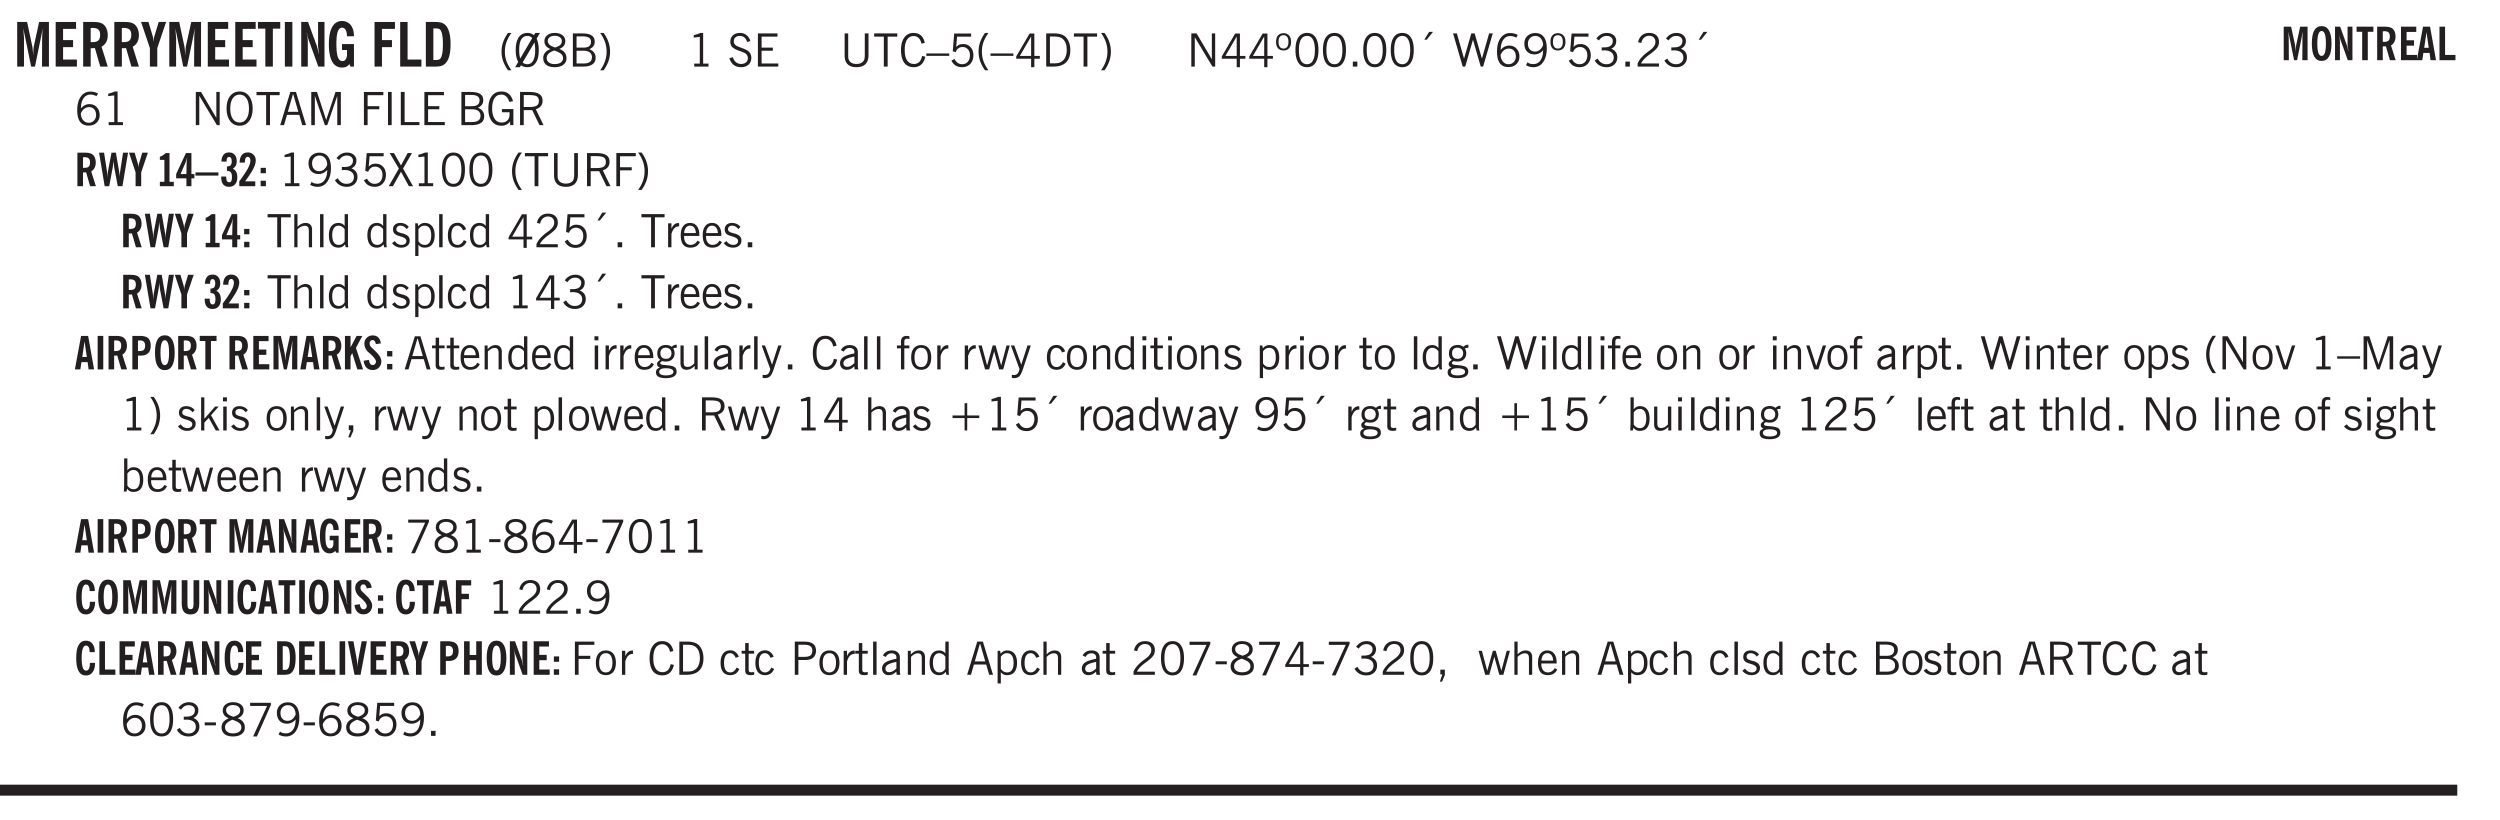 <svg xmlns="http://www.w3.org/2000/svg" xmlns:xlink="http://www.w3.org/1999/xlink" width="327.4pt" height="143.2" viewBox="0 0 327.4 107.4"><defs><symbol overflow="visible" id="ao"><path style="stroke:none" d="M2.672-.75c-.125.273-.29.477-.485.61-.199.124-.433.187-.703.187-.406 0-.718-.133-.937-.406C.328-.641.219-1.047.219-1.58c0-.507.11-.905.328-1.187.226-.289.539-.437.937-.437.27 0 .5.078.688.234.195.149.344.352.437.61l-.421.14a.946.946 0 0 0-.282-.437.638.638 0 0 0-.437-.172c-.262 0-.461.11-.594.328-.137.219-.203.527-.203.922 0 .418.066.734.203.953.133.21.344.313.625.313.164 0 .316-.051.453-.157a1.24 1.24 0 0 0 .36-.484Zm0 0"/></symbol><symbol overflow="visible" id="b"><path style="stroke:none" d="M.5 0v-5.844h1.297l.656 3.078c.031.125.055.297.078.516.02.219.04.484.063.797.008-.29.02-.55.031-.781.02-.227.047-.41.078-.547l.672-3.063h1.281V0H3.75l.016-3.781a37.874 37.874 0 0 1 .063-1.25c-.024.136-.048.297-.079.484-.031.18-.078.422-.14.734L2.827 0h-.5l-.781-3.813c-.063-.312-.117-.554-.156-.734-.032-.187-.059-.348-.079-.484l.047.875c.02.21.032.336.032.375V0Zm0 0"/></symbol><symbol overflow="visible" id="d"><path style="stroke:none" d="M1.484-3.219c.032 0 .055.008.079.016h.14c.363 0 .625-.07.781-.219.157-.156.235-.406.235-.75 0-.312-.078-.535-.235-.672-.148-.144-.386-.218-.718-.218-.055 0-.137.007-.25.015h-.032ZM3.72 0h-.985l-.703-2.438a2.787 2.787 0 0 1-.203.032h-.343V0H.5v-5.844h1.297c.375 0 .656.028.844.078.187.043.351.121.5.235.175.136.316.328.421.578.102.25.157.527.157.828 0 .355-.07.664-.203.922-.137.25-.34.453-.61.61Zm0 0"/></symbol><symbol overflow="visible" id="e"><path style="stroke:none" d="M1.078 0v-2.422L-.078-5.844H.89l.546 1.813c.032.093.055.21.079.343.02.137.035.293.046.47.02-.196.036-.364.047-.5.02-.134.047-.239.079-.313l.546-1.813h.97L2.046-2.422V0Zm0 0"/></symbol><symbol overflow="visible" id="f"><path style="stroke:none" d="M1.078 0v-4.969H.11v-.875h2.922v.875h-.969V0Zm0 0"/></symbol><symbol overflow="visible" id="g"><path style="stroke:none" d="M.516 0v-5.844H1.5V0Zm0 0"/></symbol><symbol overflow="visible" id="h"><path style="stroke:none" d="M.5 0v-5.844h.89l1.141 3.11c.04.136.082.293.125.468.051.18.098.375.14.594h.032a9.442 9.442 0 0 1-.094-.672 4.31 4.31 0 0 1-.03-.515v-2.985h.843V0h-.813L1.516-3.375a3.89 3.89 0 0 1-.157-.5 7.997 7.997 0 0 1-.109-.531h-.031a5.475 5.475 0 0 1 .14 1.328V0Zm0 0"/></symbol><symbol overflow="visible" id="i"><path style="stroke:none" d="m3.11 0-.141-.328c-.117.156-.25.273-.406.344-.157.07-.344.109-.563.109-.563 0-.992-.254-1.281-.766C.426-1.16.28-1.92.28-2.92c0-1 .145-1.755.438-2.267.289-.519.719-.78 1.281-.78.477 0 .86.179 1.14.53.282.356.422.829.422 1.422v.047h-.906c-.011-.375-.074-.656-.187-.844A.507.507 0 0 0 2-5.093c-.25 0-.438.179-.563.53-.117.344-.171.891-.171 1.641 0 .762.062 1.32.187 1.672.125.355.328.531.61.531a.487.487 0 0 0 .421-.234c.114-.164.172-.383.172-.656v-.563H2v-.781h1.563V0Zm0 0"/></symbol><symbol overflow="visible" id="k"><path style="stroke:none" d="M.5 0v-5.844h2.672v.907H1.469v1.468H2.78v.922H1.47V0Zm0 0"/></symbol><symbol overflow="visible" id="l"><path style="stroke:none" d="M.5 0v-5.844h.969v4.922H3.28V0Zm0 0"/></symbol><symbol overflow="visible" id="m"><path style="stroke:none" d="M1.484-.86h.235c.195 0 .347-.015.453-.046a.47.47 0 0 0 .25-.172c.101-.156.18-.379.234-.672.051-.3.078-.695.078-1.188 0-.476-.027-.863-.078-1.156-.054-.3-.133-.531-.234-.687a.492.492 0 0 0-.25-.172A1.689 1.689 0 0 0 1.719-5h-.235ZM.5 0v-5.844h1.203c.395 0 .703.043.922.125.219.086.406.227.563.422.187.25.32.563.406.938.094.367.14.84.14 1.421 0 .594-.046 1.079-.14 1.454-.086.375-.219.683-.406.921-.157.2-.344.344-.563.438-.219.086-.527.125-.922.125Zm0 0"/></symbol><symbol overflow="visible" id="n"><path style="stroke:none" d="M1.203.484a5.307 5.307 0 0 1-.64-1.203 3.795 3.795 0 0 1-.204-1.25c0-.426.067-.836.204-1.234.144-.406.359-.805.64-1.203h.453A5.034 5.034 0 0 0 1-3.203 3.67 3.67 0 0 0 .797-1.97c0 .438.066.856.203 1.25.145.399.363.797.656 1.203Zm0 0"/></symbol><symbol overflow="visible" id="o"><path style="stroke:none" d="M2.844-1.25v-.922Zm.625-3.156-.438.75c.094.187.16.406.203.656.051.242.079.516.079.828 0 .367-.032.688-.094.969a1.93 1.93 0 0 1-.297.703 1.319 1.319 0 0 1-.469.438c-.187.093-.402.14-.64.14-.325 0-.602-.082-.829-.25l-.14.25H.219l.406-.687C.406-.973.297-1.492.297-2.172c0-.363.031-.68.094-.953.07-.281.171-.516.296-.703a1.21 1.21 0 0 1 .47-.422c.187-.102.405-.156.655-.156.344 0 .633.101.875.297l.172-.297ZM.75-2.172c0 .45.047.82.14 1.11l1.563-2.672a.824.824 0 0 0-.64-.282c-.344 0-.61.157-.797.47-.18.312-.266.773-.266 1.374Zm2.094 0c0-.195-.012-.375-.031-.531a3.02 3.02 0 0 0-.063-.453L1.203-.546a.85.85 0 0 0 .61.234c.343 0 .597-.157.765-.47.176-.312.266-.773.266-1.39Zm0 0"/></symbol><symbol overflow="visible" id="p"><path style="stroke:none" d="M1.734-2.11c-.343.126-.593.274-.75.438a.767.767 0 0 0-.234.563c0 .23.094.418.281.562.196.149.446.219.75.219.344 0 .614-.067.813-.203a.686.686 0 0 0 .297-.578.707.707 0 0 0-.266-.563c-.168-.144-.465-.289-.89-.437Zm.125-.39c.32-.102.547-.219.672-.344a.653.653 0 0 0 .203-.5.588.588 0 0 0-.265-.5c-.168-.125-.39-.187-.672-.187-.274 0-.492.062-.656.187a.58.58 0 0 0-.25.485c0 .187.078.355.234.5.156.136.398.257.734.359Zm-.609.203c-.262-.101-.46-.238-.594-.406a.963.963 0 0 1-.203-.61c0-.32.117-.582.36-.78.25-.208.578-.313.984-.313.426 0 .766.101 1.016.297.25.187.374.449.374.78a.94.94 0 0 1-.203.61c-.125.168-.32.305-.578.406.32.126.555.29.703.485.157.2.235.445.235.734 0 .367-.14.653-.422.86-.274.21-.649.312-1.125.312-.469 0-.84-.101-1.11-.312-.261-.22-.39-.516-.39-.891 0-.258.078-.488.234-.688.164-.207.406-.367.719-.484Zm0 0"/></symbol><symbol overflow="visible" id="q"><path style="stroke:none" d="M1.953-2.078h-.89v1.672h.89c.383 0 .664-.067.844-.203.187-.133.281-.344.281-.625a.741.741 0 0 0-.297-.625c-.187-.145-.465-.22-.828-.22Zm-.11-1.875h-.78v1.469h.921c.313 0 .551-.063.72-.188.163-.133.25-.328.25-.578 0-.238-.09-.414-.267-.531-.18-.114-.46-.172-.843-.172ZM.579 0v-4.344h1.188c.582 0 1.004.09 1.265.266.27.168.406.445.406.828 0 .23-.062.43-.187.594-.117.156-.29.281-.516.375.27.105.473.25.61.437.144.188.219.414.219.672 0 .387-.141.68-.422.875-.274.2-.684.297-1.235.297Zm0 0"/></symbol><symbol overflow="visible" id="r"><path style="stroke:none" d="M.313.484a4.75 4.75 0 0 0 .64-1.203 3.9 3.9 0 0 0 0-2.484 4.817 4.817 0 0 0-.64-1.203h.453c.289.398.504.797.64 1.203a3.9 3.9 0 0 1 0 2.484A4.75 4.75 0 0 1 .766.484Zm0 0"/></symbol><symbol overflow="visible" id="s"><path style="stroke:none" d="M2.047-4.406v4.015h.703V0H.875v-.39h.734v-3.5l-.796.093v-.312c.164-.04.32-.086.468-.141.157-.05.29-.102.407-.156Zm0 0"/></symbol><symbol overflow="visible" id="u"><path style="stroke:none" d="m.203-1.094.453-.14c.082.273.219.492.406.656a.994.994 0 0 0 .657.234c.27 0 .488-.066.656-.203a.67.67 0 0 0 .25-.547.72.72 0 0 0-.078-.343.84.84 0 0 0-.219-.266c-.137-.094-.383-.203-.734-.328a7.453 7.453 0 0 1-.266-.094c-.367-.145-.625-.3-.781-.469a.98.98 0 0 1-.219-.656c0-.352.113-.633.344-.844.226-.207.535-.312.922-.312.332 0 .613.093.843.281.239.18.41.438.516.781l-.437.125a1.08 1.08 0 0 0-.344-.594.976.976 0 0 0-.625-.203c-.23 0-.418.07-.563.204-.136.124-.203.296-.203.515 0 .106.02.2.063.281.05.086.125.168.219.25.101.075.328.172.671.297.114.043.204.074.266.094.406.156.688.328.844.516.156.187.234.433.234.734 0 .355-.125.648-.375.875-.242.219-.562.328-.969.328-.386 0-.71-.098-.968-.297-.25-.195-.438-.488-.563-.875Zm0 0"/></symbol><symbol overflow="visible" id="v"><path style="stroke:none" d="M.578 0v-4.344h2.563v.422H1.062v1.438h1.47v.406h-1.47v1.672H3.25V0Zm0 0"/></symbol><symbol overflow="visible" id="w"><path style="stroke:none" d="M.578-4.344h.469v2.797c0 .2.004.352.016.453.019.094.05.184.093.266a.816.816 0 0 0 .375.36c.164.085.364.124.594.124.238 0 .441-.039.61-.125a.856.856 0 0 0 .374-.36.875.875 0 0 0 .079-.28c.019-.102.03-.274.03-.516v-2.719h.485v2.875c0 .5-.137.887-.406 1.157-.274.261-.664.39-1.172.39-.512 0-.898-.129-1.156-.39C.707-.57.579-.958.579-1.47Zm0 0"/></symbol><symbol overflow="visible" id="x"><path style="stroke:none" d="M1.39 0v-3.922H.126v-.422h3.031v.422H1.891V0Zm0 0"/></symbol><symbol overflow="visible" id="y"><path style="stroke:none" d="M3.469-1.297c-.106.461-.29.805-.547 1.031-.25.23-.574.344-.969.344C1.41.078.993-.113.703-.5.422-.895.281-1.453.281-2.172c0-.695.145-1.242.438-1.64.289-.395.687-.594 1.187-.594.407 0 .735.11.985.328.25.219.414.543.5.969L2.953-3c-.062-.32-.183-.566-.36-.734A.882.882 0 0 0 1.954-4c-.387 0-.683.164-.89.484-.2.313-.297.766-.297 1.36 0 .586.101 1.031.312 1.344.207.312.504.468.89.468a.973.973 0 0 0 .704-.265c.187-.188.305-.446.36-.782Zm0 0"/></symbol><symbol overflow="visible" id="z"><path style="stroke:none" d="M0-1.406v-.313h3v.313Zm0 0"/></symbol><symbol overflow="visible" id="A"><path style="stroke:none" d="M.406-.781.796-1c.126.23.27.402.438.516a.94.94 0 0 0 .563.171c.312 0 .562-.101.75-.312.187-.219.281-.508.281-.875 0-.32-.09-.578-.265-.766a.914.914 0 0 0-.704-.296c-.21 0-.39.058-.546.171a.978.978 0 0 0-.344.5L.579-2l.187-2.328h2.218v.406H1.141l-.11 1.36a1.28 1.28 0 0 1 .39-.297c.145-.063.317-.094.516-.094.395 0 .72.137.97.406.25.274.374.625.374 1.063 0 .46-.136.836-.406 1.125-.273.293-.625.437-1.063.437-.335 0-.62-.074-.859-.219a1.48 1.48 0 0 1-.547-.64Zm0 0"/></symbol><symbol overflow="visible" id="B"><path style="stroke:none" d="M1.203.484a5.307 5.307 0 0 1-.64-1.203 3.795 3.795 0 0 1-.204-1.25c0-.426.067-.836.204-1.234.144-.406.359-.805.64-1.203h.453A5.034 5.034 0 0 0 1-3.203 3.67 3.67 0 0 0 .797-1.97c0 .438.066.856.203 1.25.145.399.363.797.656 1.203Zm0 0"/></symbol><symbol overflow="visible" id="C"><path style="stroke:none" d="M2.625-4.328v2.937h.719v.36h-.719v1.11h-.422v-1.11H.25v-.297l1.75-3Zm-.422 2.937v-2.546L.72-1.392Zm0 0"/></symbol><symbol overflow="visible" id="D"><path style="stroke:none" d="M1.5-3.938h-.438v3.516h.375c.333 0 .594-.02.782-.062.187-.051.347-.133.484-.25.176-.133.313-.32.406-.563.102-.25.157-.539.157-.875 0-.344-.047-.64-.141-.89a1.332 1.332 0 0 0-.422-.594 1.294 1.294 0 0 0-.469-.219 3.423 3.423 0 0 0-.734-.063ZM.578 0v-4.344H1.61c.332 0 .602.032.813.094.207.055.394.137.562.25.239.188.422.438.547.75.133.313.203.672.203 1.078 0 .719-.187 1.262-.562 1.625C2.797-.18 2.238 0 1.5 0Zm0 0"/></symbol><symbol overflow="visible" id="E"><path style="stroke:none" d="M.313.484a4.75 4.75 0 0 0 .64-1.203 3.9 3.9 0 0 0 0-2.484 4.817 4.817 0 0 0-.64-1.203h.453c.289.398.504.797.64 1.203a3.9 3.9 0 0 1 0 2.484A4.75 4.75 0 0 1 .766.484Zm0 0"/></symbol><symbol overflow="visible" id="F"><path style="stroke:none" d="M.578 0v-4.344h.688l2 3.39v-3.39h.437V0h-.36L1.032-3.844V0Zm0 0"/></symbol><symbol overflow="visible" id="G"><path style="stroke:none" d="M.484-3.234c0 .28.055.5.172.656.114.148.274.219.485.219.195 0 .351-.07.468-.22.114-.155.172-.374.172-.655 0-.29-.058-.508-.172-.657-.105-.144-.261-.218-.468-.218-.22 0-.387.074-.5.218-.106.149-.157.368-.157.657Zm-.328 0c0-.364.082-.645.25-.844.176-.195.422-.297.735-.297.3 0 .539.102.718.297.176.2.266.48.266.844 0 .355-.09.632-.266.828-.18.199-.418.297-.718.297-.313 0-.559-.098-.735-.297-.168-.196-.25-.473-.25-.828Zm0 0"/></symbol><symbol overflow="visible" id="H"><path style="stroke:none" d="M.75-2.172c0 .617.086 1.078.266 1.39a.858.858 0 0 0 .796.47c.344 0 .598-.157.766-.47.176-.312.266-.773.266-1.39 0-.601-.09-1.062-.266-1.375-.168-.312-.422-.469-.765-.469-.344 0-.61.157-.797.47-.18.312-.266.773-.266 1.374Zm-.453 0c0-.726.129-1.281.39-1.656.258-.383.633-.578 1.125-.578.489 0 .86.195 1.11.578.258.375.39.93.39 1.656 0 .73-.132 1.29-.39 1.672-.25.387-.621.578-1.11.578C1.32.078.946-.113.688-.5c-.261-.383-.39-.941-.39-1.672Zm0 0"/></symbol><symbol overflow="visible" id="I"><path style="stroke:none" d="M.61 0v-.656h.593V0Zm0 0"/></symbol><symbol overflow="visible" id="J"><path style="stroke:none" d="m1.094-3.516.625-1.03h.515l-.828 1.03Zm0 0"/></symbol><symbol overflow="visible" id="K"><path style="stroke:none" d="M1.39 0 .126-4.344h.5l.922 3.25h.031l.938-3.25h.437l.938 3.25h.03l.923-3.25h.484L4.062 0H3.75L2.734-3.516 1.72 0Zm0 0"/></symbol><symbol overflow="visible" id="L"><path style="stroke:none" d="M.828-1.531c.02.375.125.672.313.89.187.22.43.329.734.329a.89.89 0 0 0 .672-.282 1.02 1.02 0 0 0 .281-.734c0-.313-.086-.563-.25-.75-.168-.188-.39-.281-.672-.281a.999.999 0 0 0-.625.218c-.18.137-.328.34-.453.61Zm.016-.657c.156-.187.328-.328.515-.421.188-.094.383-.141.594-.141.406 0 .727.137.969.406.25.262.375.606.375 1.031 0 .407-.137.743-.406 1-.262.25-.606.376-1.032.376-.492 0-.867-.165-1.125-.5C.484-.781.36-1.285.36-1.954c0-.75.157-1.344.47-1.781.312-.438.734-.657 1.265-.657.176 0 .344.024.5.063.164.031.328.094.484.187l-.203.36a1.104 1.104 0 0 0-.36-.156A1.408 1.408 0 0 0 2.095-4c-.387 0-.696.168-.922.5-.219.324-.328.762-.328 1.313Zm0 0"/></symbol><symbol overflow="visible" id="M"><path style="stroke:none" d="M2.797-2.797c-.012-.375-.11-.672-.297-.89a.923.923 0 0 0-.734-.329c-.274 0-.5.102-.688.297-.18.188-.266.43-.266.719 0 .313.083.563.25.75.165.188.391.281.672.281.227 0 .43-.066.61-.203.187-.144.336-.351.453-.625Zm0 .656c-.156.18-.328.313-.516.407-.187.093-.39.14-.61.14-.398 0-.718-.125-.968-.375-.242-.258-.36-.61-.36-1.047 0-.406.13-.734.391-.984.27-.258.614-.39 1.032-.39.5 0 .875.171 1.125.515.257.336.39.836.39 1.5 0 .75-.164 1.352-.484 1.797-.313.437-.735.656-1.266.656C1.332.078 1.148.051.984 0a1.29 1.29 0 0 1-.421-.188L.75-.561c.113.085.234.148.36.187.132.031.273.047.421.047.383 0 .692-.16.922-.484.227-.333.344-.774.344-1.329Zm0 0"/></symbol><symbol overflow="visible" id="N"><path style="stroke:none" d="m.203-.797.375-.25c.133.242.297.422.485.547.195.125.414.188.656.188.3 0 .535-.079.703-.235.176-.156.265-.367.265-.64 0-.301-.109-.532-.328-.688-.21-.164-.515-.25-.921-.25-.063 0-.122.008-.172.016h-.157v-.407h.313c.375 0 .656-.066.844-.203.195-.144.296-.351.296-.625a.59.59 0 0 0-.218-.484c-.149-.125-.34-.188-.578-.188-.211 0-.399.047-.563.141a1.555 1.555 0 0 0-.453.453l-.344-.25c.188-.25.39-.43.61-.547.226-.125.484-.187.765-.187.375 0 .672.101.89.297a.927.927 0 0 1 .345.75c0 .242-.059.449-.172.625a1.023 1.023 0 0 1-.485.39c.258.106.457.25.594.438.133.187.203.414.203.672 0 .398-.133.714-.39.953-.25.242-.594.36-1.032.36-.336 0-.632-.075-.89-.22a1.646 1.646 0 0 1-.64-.656Zm0 0"/></symbol><symbol overflow="visible" id="O"><path style="stroke:none" d="M.297 0v-.406c.094-.219.219-.426.375-.625.156-.196.348-.395.578-.594.102-.094.27-.223.5-.39a4.37 4.37 0 0 0 .484-.391 1.86 1.86 0 0 0 .297-.406.95.95 0 0 0 .094-.407c0-.25-.074-.445-.219-.594-.148-.144-.351-.218-.61-.218a.928.928 0 0 0-.655.25c-.18.156-.297.386-.36.687L.36-3.188c.082-.394.25-.695.5-.906.25-.207.567-.312.954-.312.394 0 .707.105.937.312.227.211.344.496.344.86 0 .156-.024.296-.063.421-.031.118-.09.231-.172.344-.148.211-.453.485-.921.828a6.86 6.86 0 0 0-.235.172 5.132 5.132 0 0 0-.61.547C.939-.742.82-.57.75-.406h2.344V0Zm0 0"/></symbol><symbol overflow="visible" id="P"><path style="stroke:none" d="M.766-2.172c0 .574.109 1.024.328 1.344.218.324.52.484.906.484.375 0 .672-.16.89-.484.22-.32.329-.77.329-1.344 0-.57-.11-1.02-.328-1.344C2.67-3.836 2.375-4 2-4c-.387 0-.688.164-.906.484-.219.325-.328.774-.328 1.344Zm-.485 0c0-.676.149-1.219.453-1.625.313-.406.735-.61 1.266-.61.52 0 .93.204 1.234.61.313.399.47.938.47 1.625 0 .688-.157 1.235-.47 1.64-.304.407-.714.61-1.234.61-.523 0-.938-.203-1.25-.61-.313-.405-.469-.952-.469-1.64Zm0 0"/></symbol><symbol overflow="visible" id="Q"><path style="stroke:none" d="M1.11-1.75h1.374l-.656-2.266h-.062ZM.11 0l1.327-4.344h.735L3.5 0H3l-.39-1.344H1L.61 0Zm0 0"/></symbol><symbol overflow="visible" id="R"><path style="stroke:none" d="M.578 0v-4.344h.75L2.531-.672 3.75-4.344h.703V0h-.469v-3.828L2.672 0h-.313L1.047-3.828V0Zm0 0"/></symbol><symbol overflow="visible" id="S"><path style="stroke:none" d="M.578 0v-4.344h2.547v.422H1.062v1.438h1.532v.406H1.063V0Zm0 0"/></symbol><symbol overflow="visible" id="T"><path style="stroke:none" d="M.61 0v-4.344h.484V0Zm0 0"/></symbol><symbol overflow="visible" id="U"><path style="stroke:none" d="M.61 0v-4.344h.5v3.938h1.937V0Zm0 0"/></symbol><symbol overflow="visible" id="V"><path style="stroke:none" d="M1.953-2.078h-.89v1.672h.89c.383 0 .664-.067.844-.203.187-.133.281-.344.281-.625a.741.741 0 0 0-.297-.625c-.187-.145-.465-.22-.828-.22Zm-.11-1.875h-.78v1.469h.921c.313 0 .551-.063.72-.188.163-.133.25-.328.25-.578 0-.238-.09-.414-.267-.531-.18-.114-.46-.172-.843-.172ZM.579 0v-4.344h1.188c.582 0 1.004.09 1.265.266.27.168.406.445.406.828 0 .23-.062.43-.187.594-.117.156-.29.281-.516.375.27.105.473.25.61.437.144.188.219.414.219.672 0 .387-.141.68-.422.875-.274.2-.684.297-1.235.297Zm0 0"/></symbol><symbol overflow="visible" id="W"><path style="stroke:none" d="m3.125 0-.016-.469a1.37 1.37 0 0 1-.484.406 1.45 1.45 0 0 1-.656.141c-.524 0-.938-.195-1.25-.594C.414-.922.266-1.46.266-2.14c0-.718.148-1.273.453-1.671.3-.395.722-.594 1.265-.594.383 0 .704.105.954.312.25.211.437.528.562.953l-.5.094c-.086-.312-.215-.547-.39-.703A.884.884 0 0 0 1.968-4c-.387 0-.684.156-.89.469-.212.312-.313.761-.313 1.344 0 .585.109 1.039.328 1.359.218.324.52.484.906.484.32 0 .578-.094.766-.281.187-.188.28-.441.28-.766v-.296h-1v-.422h1.5V0Zm0 0"/></symbol><symbol overflow="visible" id="X"><path style="stroke:none" d="M1.797-3.938h-.734v1.563h.718c.446 0 .77-.055.969-.172.195-.125.297-.328.297-.61 0-.288-.09-.491-.266-.609-.18-.113-.508-.171-.984-.171ZM.578 0v-4.344h1.219c.601 0 1.039.094 1.312.282.282.18.422.468.422.875 0 .28-.078.515-.234.703-.149.18-.367.312-.656.406L3.656 0h-.531l-.953-1.969h-1.11V0Zm0 0"/></symbol><symbol overflow="visible" id="ai"><path style="stroke:none" d="m.047 0 1.328-2.313-1.203-2.03h.562l.922 1.624.875-1.625h.563L1.922-2.312 3.234 0h-.546L1.655-1.89.594 0Zm0 0"/></symbol><symbol overflow="visible" id="aj"><path style="stroke:none" d="M.5 0v-4.344h.422v1.672c.176-.187.348-.316.515-.39a1.21 1.21 0 0 1 .547-.126c.27 0 .477.079.625.235.145.148.22.355.22.625V0h-.423v-2.156c0-.239-.043-.406-.125-.5-.086-.102-.219-.156-.406-.156-.168 0-.328.042-.484.124a1.708 1.708 0 0 0-.47.344V0Zm0 0"/></symbol><symbol overflow="visible" id="ak"><path style="stroke:none" d="M.516 0v-4.344h.453V0Zm0 0"/></symbol><symbol overflow="visible" id="al"><path style="stroke:none" d="M2.297-2.36a1.066 1.066 0 0 0-.36-.343.87.87 0 0 0-.453-.125c-.25 0-.449.11-.593.328-.149.21-.22.508-.22.89 0 .43.071.75.22.97.144.218.359.328.64.328a.81.81 0 0 0 .422-.11 1.05 1.05 0 0 0 .344-.36Zm.437-1.984v3.969c.008.137.024.262.047.375h-.344l-.093-.39a1.106 1.106 0 0 1-.39.343 1.152 1.152 0 0 1-.485.094c-.399 0-.703-.14-.922-.422-.211-.29-.313-.691-.313-1.203 0-.52.11-.914.329-1.188.218-.28.523-.421.921-.421.188 0 .348.039.485.109a.796.796 0 0 1 .328.297v-1.563Zm0 0"/></symbol><symbol overflow="visible" id="am"><path style="stroke:none" d="m.11-.547.359-.265c.113.167.242.292.39.375.157.085.32.124.5.124a.698.698 0 0 0 .454-.14.479.479 0 0 0 .171-.39c0-.239-.242-.427-.718-.563-.106-.032-.188-.055-.25-.078-.262-.07-.461-.176-.594-.313a.782.782 0 0 1-.188-.531c0-.258.082-.469.25-.625.176-.156.407-.235.688-.235.238 0 .445.043.625.126.187.085.351.214.5.39l-.281.297a1.223 1.223 0 0 0-.375-.344.943.943 0 0 0-.438-.11.572.572 0 0 0-.39.126.426.426 0 0 0-.141.328c0 .063.008.125.031.188.031.054.07.101.125.14.094.063.27.133.531.203.133.032.235.059.297.078.27.094.461.211.578.344a.754.754 0 0 1 .188.531c0 .293-.106.524-.313.688-.199.168-.468.25-.812.25-.242 0-.465-.05-.672-.156a1.335 1.335 0 0 1-.516-.438Zm0 0"/></symbol><symbol overflow="visible" id="an"><path style="stroke:none" d="M.922-.781c.125.168.25.289.375.36.133.073.289.108.469.108.257 0 .46-.101.609-.312.145-.219.219-.523.219-.922 0-.426-.074-.742-.219-.953-.148-.219-.367-.328-.656-.328a.85.85 0 0 0-.453.125c-.137.086-.25.2-.344.344ZM.5 1.14v-4.282h.328l.078.391a.975.975 0 0 1 .375-.328.96.96 0 0 1 .453-.11c.414 0 .739.141.97.422.226.282.343.688.343 1.22 0 .51-.117.905-.344 1.187-.219.273-.543.406-.969.406-.18 0-.336-.031-.468-.094a.973.973 0 0 1-.344-.297v1.485Zm0 0"/></symbol><symbol overflow="visible" id="c"><path style="stroke:none" d="M.5 0v-5.844h2.672v.907H1.469v1.468H2.78v.922H1.47v1.625H3.28V0Zm0 0"/></symbol><symbol overflow="visible" id="ap"><path style="stroke:none" d="M.5 0v-3.14h.438v.718c.101-.258.226-.445.375-.562a.781.781 0 0 1 .53-.188h.095l.015.438h-.062a.8.8 0 0 0-.579.25c-.156.168-.28.414-.375.734V0Zm0 0"/></symbol><symbol overflow="visible" id="aq"><path style="stroke:none" d="M.688-1.86h1.53c-.011-.288-.085-.523-.218-.702a.661.661 0 0 0-.547-.266c-.23 0-.414.09-.547.265-.136.168-.21.403-.219.704Zm1.734.985.328.188c-.125.25-.293.437-.5.562-.21.117-.465.172-.766.172-.406 0-.718-.133-.937-.406C.336-.641.234-1.047.234-1.58c0-.5.102-.89.313-1.171.219-.29.52-.438.906-.438.383 0 .68.141.89.422.22.274.329.657.329 1.157v.125h-2v.109c0 .324.078.586.234.781a.77.77 0 0 0 .625.281.945.945 0 0 0 .516-.14c.156-.102.281-.242.375-.422Zm0 0"/></symbol><symbol overflow="visible" id="aA"><path style="stroke:none" d="M1.734-.375v.36a1.42 1.42 0 0 1-.218.046 2.314 2.314 0 0 1-.25.016c-.23 0-.407-.047-.532-.14C.617-.196.563-.353.563-.564v-2.203h-.47v-.375h.47v-1.015h.453v1.015h.718v.375h-.718V-.75c0 .18.023.293.078.344.062.054.172.078.328.078.082 0 .18-.016.297-.047Zm0 0"/></symbol><symbol overflow="visible" id="aB"><path style="stroke:none" d="M.5 0v-3.14h.39v.484c.176-.188.348-.32.516-.406.164-.083.344-.126.532-.126.257 0 .457.079.593.235.145.148.219.355.219.625V0h-.422v-2.156c0-.239-.043-.406-.125-.5-.074-.102-.203-.156-.39-.156a.911.911 0 0 0-.454.124 1.548 1.548 0 0 0-.437.344V0Zm0 0"/></symbol><symbol overflow="visible" id="aC"><path style="stroke:none" d="M.484-3.813v-.53H1v.53ZM.516 0v-3.14h.453V0Zm0 0"/></symbol><symbol overflow="visible" id="aD"><path style="stroke:none" d="M.563.313c0 .156.07.269.218.343.145.082.36.125.64.125.333 0 .583-.043.75-.125.165-.074.25-.187.25-.344 0-.156-.085-.273-.25-.343-.167-.082-.417-.125-.75-.125-.28 0-.495.043-.64.125C.633.05.562.164.562.313Zm.156-2.454c0 .243.062.43.187.563.125.125.305.187.547.187.219 0 .39-.062.516-.187.133-.125.203-.3.203-.531 0-.227-.07-.407-.203-.532a.756.756 0 0 0-.547-.203c-.219 0-.39.063-.516.188-.125.125-.187.297-.187.515ZM.656-.25a.587.587 0 0 1-.281-.172.504.504 0 0 1-.094-.312c0-.094.031-.176.094-.25.063-.082.172-.172.328-.266a.831.831 0 0 1-.297-.344 1.254 1.254 0 0 1-.094-.5c0-.344.098-.613.297-.812.207-.196.493-.297.86-.297.144 0 .273.023.39.062.125.043.239.102.344.172.113-.094.211-.16.297-.203a.732.732 0 0 1 .281-.062h.078v.406h-.093a.849.849 0 0 0-.25.031c-.055.012-.09.031-.11.063.051.086.094.18.125.28.031.095.047.204.047.329 0 .336-.105.602-.312.797-.2.2-.477.297-.829.297-.074 0-.152-.004-.234-.016a1.382 1.382 0 0 1-.234-.047.545.545 0 0 0-.203.125.209.209 0 0 0-.063.156c0 .137.195.215.594.235.133.012.238.023.312.031.477.043.801.125.97.25.175.125.265.32.265.594 0 .27-.121.476-.36.625-.242.144-.593.219-1.062.219-.43 0-.75-.063-.969-.188C.243.828.141.633.141.375.14.227.176.102.25 0c.082-.094.219-.176.406-.25Zm0 0"/></symbol><symbol overflow="visible" id="aE"><path style="stroke:none" d="M2.719-3.14V0h-.39v-.469c-.18.18-.352.309-.517.39a1.193 1.193 0 0 1-.53.126c-.262 0-.466-.07-.61-.219C.535-.328.469-.539.469-.812v-2.329H.89v2.157c0 .242.035.414.109.515.082.094.21.14.39.14a.993.993 0 0 0 .454-.108 1.95 1.95 0 0 0 .437-.36V-3.14Zm0 0"/></symbol><symbol overflow="visible" id="aF"><path style="stroke:none" d="M2.125-.828v-.86c-.523.106-.89.227-1.11.36-.218.137-.327.308-.327.516 0 .148.039.261.125.343.093.086.222.125.39.125a.994.994 0 0 0 .422-.11c.156-.081.32-.206.5-.374Zm-.016.406a1.71 1.71 0 0 1-.468.36 1.36 1.36 0 0 1-.532.109.874.874 0 0 1-.625-.234.874.874 0 0 1-.234-.625.93.93 0 0 1 .422-.797c.289-.196.773-.36 1.453-.485v-.234a.436.436 0 0 0-.172-.344.698.698 0 0 0-.453-.14.85.85 0 0 0-.453.124.976.976 0 0 0-.313.36L.36-2.531c.114-.219.266-.38.454-.485.195-.113.437-.171.718-.171.332 0 .586.085.766.25.187.156.281.382.281.671v1.75c0 .086.004.168.016.25.008.075.023.149.047.22V0h-.485Zm0 0"/></symbol><symbol overflow="visible" id="aG"><path style="stroke:none" d="M1.188-.047.063-3.14H.5l.922 2.516.812-2.516h.438L1.609.047c-.148.437-.304.726-.468.875-.168.144-.391.219-.672.219-.055 0-.106-.008-.156-.016a.644.644 0 0 1-.126-.016V.703C.228.711.27.72.314.72c.039.008.082.015.124.015.208 0 .368-.058.485-.171.113-.118.203-.32.265-.61Zm0 0"/></symbol><symbol overflow="visible" id="aH"><path style="stroke:none" d="M.547 0v-2.766H.016v-.375h.53v-.437c0-.281.056-.485.173-.61.125-.132.312-.203.562-.203.051 0 .11.008.172.016.063 0 .129.012.203.031v.36c-.054-.008-.11-.02-.172-.032-.054-.007-.101-.015-.14-.015-.125 0-.219.039-.282.11-.054.062-.078.163-.078.296v.484h.657v.375H.984V0Zm0 0"/></symbol><symbol overflow="visible" id="aI"><path style="stroke:none" d="M.64-1.578c0 .418.07.734.22.953.156.21.374.313.656.313.27 0 .476-.102.625-.313.156-.219.234-.531.234-.938 0-.414-.074-.726-.219-.937a.724.724 0 0 0-.64-.328.76.76 0 0 0-.657.328c-.148.21-.218.516-.218.922Zm-.437 0c0-.508.113-.906.344-1.188.226-.28.55-.421.969-.421.414 0 .738.14.968.421.227.282.344.68.344 1.188 0 .523-.117.922-.344 1.203-.23.281-.554.422-.968.422-.418 0-.743-.14-.97-.422-.23-.281-.343-.68-.343-1.203Zm0 0"/></symbol><symbol overflow="visible" id="aJ"><path style="stroke:none" d="M1 0 .125-3.14h.438l.703 2.624L2-3.14h.375l.734 2.625.704-2.625h.421L3.375 0h-.531l-.656-2.36L1.53 0Zm0 0"/></symbol><symbol overflow="visible" id="aK"><path style="stroke:none" d="M1.094 0 .062-3.14H.5l.875 2.687.86-2.688h.437L1.656 0Zm0 0"/></symbol><symbol overflow="visible" id="aL"><path style="stroke:none" d="M.5 0v-4.344h.422v2.813l1.406-1.61h.469L1.797-2l1.11 2h-.485L1.5-1.656l-.578.625V0Zm0 0"/></symbol><symbol overflow="visible" id="aM"><path style="stroke:none" d="m.578.89.328-.937H.641v-.625h.593v.703L.86.906Zm0 0"/></symbol><symbol overflow="visible" id="aN"><path style="stroke:none" d="M2.672-3.578v1.61H4.25v.343H2.672V0h-.344v-1.625H.75v-.344h1.578v-1.61Zm0 0"/></symbol><symbol overflow="visible" id="aO"><path style="stroke:none" d="M.922-.781c.113.156.238.277.375.36.133.073.285.108.453.108.25 0 .445-.101.594-.312.144-.219.219-.52.219-.906 0-.438-.075-.758-.22-.969a.724.724 0 0 0-.64-.328.825.825 0 0 0-.437.125c-.125.086-.243.2-.344.344ZM.453 0c.02-.156.031-.316.031-.484C.492-.648.5-.82.5-1v-3.344h.422v1.578a.952.952 0 0 1 .344-.312c.132-.07.289-.11.468-.11.407 0 .72.141.938.422.219.282.328.688.328 1.22 0 .51-.11.905-.328 1.187-.219.273-.54.406-.953.406-.18 0-.336-.031-.469-.094a.983.983 0 0 1-.36-.328L.798 0Zm0 0"/></symbol><symbol overflow="visible" id="aR"><path style="stroke:none" d="m.828.078 1.828-4H.437v-.406h2.72v.281L1.327.078Zm0 0"/></symbol><symbol overflow="visible" id="aS"><path style="stroke:none" d="M1.734-2.11c-.343.126-.593.274-.75.438a.767.767 0 0 0-.234.563c0 .23.094.418.281.562.196.149.446.219.75.219.344 0 .614-.067.813-.203a.686.686 0 0 0 .297-.578.707.707 0 0 0-.266-.563c-.168-.144-.465-.289-.89-.437Zm.125-.39c.32-.102.547-.219.672-.344a.653.653 0 0 0 .203-.5.588.588 0 0 0-.265-.5c-.168-.125-.39-.187-.672-.187-.274 0-.492.062-.656.187a.58.58 0 0 0-.25.485c0 .187.078.355.234.5.156.136.398.257.734.359Zm-.609.203c-.262-.101-.46-.238-.594-.406a.963.963 0 0 1-.203-.61c0-.32.117-.582.36-.78.25-.208.578-.313.984-.313.426 0 .766.101 1.016.297.25.187.374.449.374.78a.94.94 0 0 1-.203.61c-.125.168-.32.305-.578.406.32.126.555.29.703.485.157.2.235.445.235.734 0 .367-.14.653-.422.86-.274.21-.649.312-1.125.312-.469 0-.84-.101-1.11-.312-.261-.22-.39-.516-.39-.891 0-.258.078-.488.234-.688.164-.207.406-.367.719-.484Zm0 0"/></symbol><symbol overflow="visible" id="aT"><path style="stroke:none" d="M.25-1.375v-.39h1.469v.39Zm0 0"/></symbol><symbol overflow="visible" id="bb"><path style="stroke:none" d="M1.047-2.344h.734c.395 0 .676-.062.844-.187.164-.125.25-.332.25-.625 0-.281-.09-.477-.266-.594-.168-.125-.453-.188-.859-.188h-.703ZM.578 0v-4.344h1.266c.52 0 .898.102 1.14.297.25.188.375.484.375.89 0 .387-.12.688-.359.907-.242.21-.578.313-1.016.313h-.937V0Zm0 0"/></symbol><symbol overflow="visible" id="Y"><path style="stroke:none" d="M1.11-2.422c.019.012.038.016.062.016h.11c.269 0 .46-.051.577-.156.114-.114.172-.301.172-.563 0-.238-.058-.41-.172-.516-.105-.101-.28-.156-.53-.156-.044 0-.11.008-.204.016h-.016ZM2.796 0h-.75l-.531-1.828a.535.535 0 0 1-.141.016h-.266V0H.375v-4.39h.969c.281 0 .488.023.625.062.144.031.273.09.39.172.133.105.239.25.313.437.07.188.11.399.11.625 0 .262-.055.492-.157.688-.094.199-.242.355-.438.469Zm0 0"/></symbol><symbol overflow="visible" id="Z"><path style="stroke:none" d="M.828 0 .094-4.39H.75l.375 2.421c.008.074.02.184.031.328.008.137.02.32.032.547.007-.226.019-.414.03-.562.02-.157.036-.27.048-.344l.453-2.39h.578l.422 2.468c.02.125.035.258.047.39.02.137.03.282.03.438 0-.144.005-.289.017-.437.007-.145.023-.285.046-.422l.375-2.438h.657L3.156 0h-.61l-.468-2.469a19.254 19.254 0 0 1-.062-.469 3.15 3.15 0 0 1-.032-.468c-.023.25-.043.449-.062.594-.012.148-.024.25-.031.312L1.42 0Zm0 0"/></symbol><symbol overflow="visible" id="aa"><path style="stroke:none" d="M.797 0v-1.813l-.86-2.578h.735l.406 1.375c.02.063.035.149.047.25.02.106.035.227.047.36a5.12 5.12 0 0 1 .031-.375c.02-.102.04-.188.063-.25l.406-1.36h.734l-.875 2.579V0Zm0 0"/></symbol><symbol overflow="visible" id="ac"><path style="stroke:none" d="M1.64-.578h.563V0H.375v-.578h.594v-2.875H.375v-.406a1.38 1.38 0 0 0 .39-.188c.126-.082.255-.18.391-.297h.485Zm0 0"/></symbol><symbol overflow="visible" id="ad"><path style="stroke:none" d="m1.453-1.594.031-1.547c0-.03.004-.101.016-.218.02-.125.04-.27.063-.438a7.987 7.987 0 0 1-.125.39c-.032.118-.063.212-.094.282L.687-1.594Zm0 1.594v-1.031H.11v-.563l1.282-2.75h.718v2.75H2.5v.563h-.39V0Zm0 0"/></symbol><symbol overflow="visible" id="ae"><path style="stroke:none" d="M0-1.39v-.423h3v.422Zm0 0"/></symbol><symbol overflow="visible" id="af"><path style="stroke:none" d="M.25-1.266h.656v.047c0 .23.031.407.094.532.07.117.172.171.297.171s.21-.05.266-.156c.062-.113.093-.289.093-.531 0-.29-.047-.492-.14-.61-.094-.125-.25-.187-.47-.187H1v-.594h.016c.218 0 .375-.05.468-.156.094-.113.141-.29.141-.531 0-.176-.031-.313-.094-.406a.269.269 0 0 0-.25-.141c-.117 0-.199.047-.25.14-.054.094-.078.247-.078.454v.015H.281c.008-.383.098-.68.266-.89.164-.207.41-.313.734-.313.313 0 .555.106.735.313.175.199.265.48.265.843 0 .23-.043.422-.125.579-.086.156-.215.289-.39.39.207.106.359.25.453.438.094.18.14.414.14.703 0 .375-.101.68-.296.906-.188.219-.454.328-.797.328C.93.078.676-.032.5-.25.332-.469.25-.785.25-1.203Zm0 0"/></symbol><symbol overflow="visible" id="ag"><path style="stroke:none" d="M2.313 0H.219v-.64c.531-.72.906-1.282 1.125-1.688.218-.406.328-.742.328-1.016a.596.596 0 0 0-.094-.36.29.29 0 0 0-.25-.14.304.304 0 0 0-.281.172c-.063.117-.094.29-.094.516v.062H.266c.007-.426.101-.754.28-.984.188-.227.446-.344.782-.344.313 0 .563.102.75.297.195.188.297.438.297.75 0 .293-.102.64-.297 1.047-.2.398-.562.96-1.094 1.687h1.329Zm0 0"/></symbol><symbol overflow="visible" id="ah"><path style="stroke:none" d="M.375-1.703v-.703h.688v.703ZM.375 0v-.719h.688V0Zm0 0"/></symbol><symbol overflow="visible" id="ar"><path style="stroke:none" d="M1.016-1.625h.593l-.296-2.047ZM.046 0 .86-4.39h.922L2.563 0h-.72L1.72-.953H.906L.766 0Zm0 0"/></symbol><symbol overflow="visible" id="as"><path style="stroke:none" d="M.39 0v-4.39h.735V0Zm0 0"/></symbol><symbol overflow="visible" id="at"><path style="stroke:none" d="M1.11-2.422c.019.012.038.016.062.016h.125c.27 0 .46-.051.578-.156.113-.114.172-.301.172-.563 0-.227-.059-.395-.172-.5-.105-.113-.277-.172-.516-.172a.644.644 0 0 0-.125.016H1.11ZM.374 0v-4.39h.969c.52 0 .89.105 1.11.312.218.2.327.531.327 1 0 .418-.117.734-.344.953-.218.21-.539.313-.953.313H1.11V0Zm0 0"/></symbol><symbol overflow="visible" id="au"><path style="stroke:none" d="M.938-2.188c0 .563.046.977.14 1.235.094.262.234.39.422.39.188 0 .328-.128.422-.39.094-.258.14-.672.14-1.235 0-.562-.046-.972-.14-1.234-.094-.27-.234-.406-.422-.406-.188 0-.328.137-.422.406-.094.262-.14.672-.14 1.235Zm-.72 0c0-.75.102-1.316.313-1.703.219-.382.54-.578.969-.578.426 0 .75.196.969.578.219.387.328.954.328 1.704s-.11 1.32-.328 1.703c-.219.386-.543.578-.969.578-.43 0-.75-.192-.969-.578C.321-.867.22-1.438.22-2.188Zm0 0"/></symbol><symbol overflow="visible" id="av"><path style="stroke:none" d="M.813 0v-3.719H.078v-.672h2.203v.672h-.734V0Zm0 0"/></symbol><symbol overflow="visible" id="aw"><path style="stroke:none" d="M.375 0v-4.39h2v.687H1.109v1.094h.97v.703h-.97v1.218h1.36V0Zm0 0"/></symbol><symbol overflow="visible" id="ax"><path style="stroke:none" d="M.375 0v-4.39h.969l.5 2.312c.02.094.035.226.047.39.02.168.039.368.062.594 0-.218.004-.41.016-.578.02-.176.039-.312.062-.406l.5-2.313H3.5V0h-.688l.016-2.828v-.297c.008-.156.024-.375.047-.656-.023.105-.047.226-.078.36-.024.136-.055.323-.094.562L2.125 0h-.39l-.579-2.86a13.642 13.642 0 0 0-.11-.562c-.023-.133-.042-.254-.062-.36.02.282.032.5.032.657.007.156.015.258.015.297L1.047 0Zm0 0"/></symbol><symbol overflow="visible" id="ay"><path style="stroke:none" d="M.375 0v-4.39h.734v1.5l.797-1.5h.75l-.844 1.577L2.75 0H2l-.672-2.14-.219.406V0Zm0 0"/></symbol><symbol overflow="visible" id="az"><path style="stroke:none" d="m.188-1.14.687-.11c.04.23.098.402.172.516a.393.393 0 0 0 .328.156c.125 0 .223-.04.297-.125a.427.427 0 0 0 .125-.313c0-.238-.262-.593-.781-1.062-.086-.07-.149-.125-.188-.156a1.597 1.597 0 0 1-.406-.532 1.392 1.392 0 0 1-.14-.609c0-.313.1-.566.312-.766.207-.207.469-.312.781-.312.3 0 .54.09.719.266.187.18.3.437.344.78l-.657.095a.848.848 0 0 0-.156-.391.302.302 0 0 0-.266-.14.353.353 0 0 0-.28.124c-.075.074-.11.18-.11.313 0 .117.031.23.094.344.07.105.218.257.437.453l.14.14c.57.524.86.992.86 1.406 0 .336-.11.61-.328.829-.211.21-.477.312-.797.312-.336 0-.605-.101-.813-.312-.21-.22-.335-.52-.375-.907Zm0 0"/></symbol><symbol overflow="visible" id="aP"><path style="stroke:none" d="M.375 0v-4.39h.672l.844 2.343c.039.094.078.211.109.344.031.137.063.289.094.453h.031c-.031-.188-.059-.352-.078-.5a2.627 2.627 0 0 1-.031-.39v-2.25h.64V0h-.61l-.905-2.531a2.346 2.346 0 0 1-.125-.375 5.311 5.311 0 0 1-.079-.39H.922c.031.155.05.32.062.483.02.157.032.325.032.5V0Zm0 0"/></symbol><symbol overflow="visible" id="aQ"><path style="stroke:none" d="m2.328 0-.094-.234A.926.926 0 0 1 1.922 0 .885.885 0 0 1 1.5.094c-.43 0-.75-.192-.969-.578C.321-.867.22-1.438.22-2.188S.32-3.503.53-3.89c.219-.382.54-.578.969-.578.363 0 .648.133.86.39.206.263.312.622.312 1.079v.031h-.688c0-.281-.043-.492-.125-.64-.086-.145-.203-.22-.359-.22-.188 0-.328.138-.422.407-.094.262-.14.672-.14 1.235 0 .574.046.992.14 1.25.102.261.258.39.469.39a.348.348 0 0 0 .312-.172c.082-.113.125-.273.125-.484v-.422H1.5v-.594h1.172V0Zm0 0"/></symbol><symbol overflow="visible" id="aU"><path style="stroke:none" d="M1.984-2.969c0-.281-.043-.492-.125-.64-.086-.145-.203-.22-.359-.22-.188 0-.328.138-.422.407-.094.262-.14.672-.14 1.235 0 .562.046.98.14 1.25.094.261.238.39.438.39.164 0 .289-.078.375-.234.082-.156.125-.395.125-.719v-.063h.671v.063c0 .492-.109.883-.328 1.172-.21.281-.496.422-.859.422-.43 0-.75-.192-.969-.578C.321-.867.22-1.438.22-2.188S.32-3.503.53-3.89c.219-.382.54-.578.969-.578.363 0 .645.133.844.39.207.263.312.634.312 1.11Zm0 0"/></symbol><symbol overflow="visible" id="aV"><path style="stroke:none" d="M2.656-1.375c0 .512-.094.887-.281 1.125-.18.23-.465.344-.86.344C1.118.094.829-.02.642-.25.453-.488.359-.863.359-1.375v-3.016h.75v3.157c0 .242.032.406.094.5.063.093.16.14.297.14.156 0 .258-.047.313-.14.062-.102.093-.286.093-.547v-3.11h.75Zm0 0"/></symbol><symbol overflow="visible" id="aW"><path style="stroke:none" d="M.375 0v-4.39h2v.687H1.109v1.094h.97v.703h-.97V0Zm0 0"/></symbol><symbol overflow="visible" id="aX"><path style="stroke:none" d="M.375 0v-4.39h.734v3.702h1.36V0Zm0 0"/></symbol><symbol overflow="visible" id="aY"><path style="stroke:none" d="M1.11-.64h.187c.144 0 .254-.008.328-.032a.387.387 0 0 0 .188-.14c.082-.114.14-.282.171-.5a5.38 5.38 0 0 0 .063-.891 5.14 5.14 0 0 0-.063-.875 1.15 1.15 0 0 0-.171-.5.322.322 0 0 0-.188-.125.884.884 0 0 0-.328-.047h-.188ZM.374 0v-4.39h.906c.29 0 .52.038.688.109a.997.997 0 0 1 .422.312c.144.188.25.422.312.703a4.9 4.9 0 0 1 .094 1.063c0 .45-.04.812-.11 1.094a1.77 1.77 0 0 1-.296.687.945.945 0 0 1-.422.328C1.8-.03 1.57 0 1.28 0Zm0 0"/></symbol><symbol overflow="visible" id="aZ"><path style="stroke:none" d="m.906 0-.86-4.39h.72l.437 2.374c.02.125.04.282.063.47.02.187.03.39.03.609a5.83 5.83 0 0 1 .048-.594c.02-.176.039-.336.062-.485l.438-2.375h.687L1.703 0Zm0 0"/></symbol><symbol overflow="visible" id="ba"><path style="stroke:none" d="M.375 0v-4.39h.734v1.796h.86V-4.39h.734V0H1.97v-1.922h-.86V0Zm0 0"/></symbol><clipPath id="be"><path d="M0 0h327.398v107.398H0Zm0 0"/></clipPath><clipPath id="bc"><path d="M0 102.281h321.805V105H0Zm0 0"/></clipPath><clipPath id="bd"><path d="M298.766 3.406h23.039v8.64h-23.04Zm0 0"/></clipPath><clipPath id="a"><path d="M0 0h328v108H0z"/></clipPath><g id="bf" clip-path="url(#a)"><use xlink:href="#b" x="1.752" y="8.72" style="fill:#231f20;fill-opacity:1"/><use xlink:href="#c" x="6.792" y="8.72" style="fill:#231f20;fill-opacity:1"/><use xlink:href="#d" x="10.392" y="8.72" style="fill:#231f20;fill-opacity:1"/><use xlink:href="#d" x="14.471" y="8.72" style="fill:#231f20;fill-opacity:1"/><use xlink:href="#e" x="18.551" y="8.72" style="fill:#231f20;fill-opacity:1"/><use xlink:href="#b" x="21.671" y="8.72" style="fill:#231f20;fill-opacity:1"/><use xlink:href="#c" x="26.711" y="8.72" style="fill:#231f20;fill-opacity:1"/><use xlink:href="#c" x="30.311" y="8.72" style="fill:#231f20;fill-opacity:1"/><use xlink:href="#f" x="33.67" y="8.72" style="fill:#231f20;fill-opacity:1"/><use xlink:href="#g" x="36.79" y="8.72" style="fill:#231f20;fill-opacity:1"/><use xlink:href="#h" x="38.95" y="8.72" style="fill:#231f20;fill-opacity:1"/><use xlink:href="#i" x="42.79" y="8.72" style="fill:#231f20;fill-opacity:1"/><use xlink:href="#j" x="46.87" y="8.72" style="fill:#231f20;fill-opacity:1"/><use xlink:href="#k" x="48.55" y="8.72" style="fill:#231f20;fill-opacity:1"/><use xlink:href="#l" x="51.909" y="8.72" style="fill:#231f20;fill-opacity:1"/><use xlink:href="#m" x="55.269" y="8.72" style="fill:#231f20;fill-opacity:1"/><use xlink:href="#n" x="65.324" y="8.72" style="fill:#231f20;fill-opacity:1"/><use xlink:href="#o" x="67.244" y="8.72" style="fill:#231f20;fill-opacity:1"/><use xlink:href="#p" x="70.844" y="8.72" style="fill:#231f20;fill-opacity:1"/><use xlink:href="#q" x="74.444" y="8.72" style="fill:#231f20;fill-opacity:1"/><use xlink:href="#r" x="78.284" y="8.72" style="fill:#231f20;fill-opacity:1"/><use xlink:href="#j" x="80.322" y="8.72" style="fill:#231f20;fill-opacity:1"/><use xlink:href="#s" x="90.037" y="8.72" style="fill:#231f20;fill-opacity:1"/><use xlink:href="#t" x="93.637" y="8.72" style="fill:#231f20;fill-opacity:1"/><g style="fill:#231f20;fill-opacity:1"><use xlink:href="#u" x="95.317" y="8.72"/><use xlink:href="#v" x="98.677" y="8.72"/></g><use xlink:href="#t" x="102.277" y="8.72" style="fill:#231f20;fill-opacity:1"/><use xlink:href="#w" x="110.035" y="8.72" style="fill:#231f20;fill-opacity:1"/><use xlink:href="#x" x="114.355" y="8.72" style="fill:#231f20;fill-opacity:1"/><use xlink:href="#y" x="117.715" y="8.72" style="fill:#231f20;fill-opacity:1"/><use xlink:href="#z" x="121.314" y="8.72" style="fill:#231f20;fill-opacity:1"/><use xlink:href="#A" x="124.194" y="8.72" style="fill:#231f20;fill-opacity:1"/><use xlink:href="#B" x="127.794" y="8.72" style="fill:#231f20;fill-opacity:1"/><use xlink:href="#z" x="129.714" y="8.72" style="fill:#231f20;fill-opacity:1"/><use xlink:href="#C" x="132.834" y="8.72" style="fill:#231f20;fill-opacity:1"/><use xlink:href="#D" x="136.434" y="8.72" style="fill:#231f20;fill-opacity:1"/><use xlink:href="#x" x="140.514" y="8.72" style="fill:#231f20;fill-opacity:1"/><use xlink:href="#E" x="143.874" y="8.72" style="fill:#231f20;fill-opacity:1"/><use xlink:href="#j" x="145.722" y="8.72" style="fill:#231f20;fill-opacity:1"/><use xlink:href="#F" x="155.437" y="8.72" style="fill:#231f20;fill-opacity:1"/><use xlink:href="#C" x="159.757" y="8.72" style="fill:#231f20;fill-opacity:1"/><use xlink:href="#C" x="163.356" y="8.72" style="fill:#231f20;fill-opacity:1"/><use xlink:href="#G" x="166.956" y="8.72" style="fill:#231f20;fill-opacity:1"/><use xlink:href="#H" x="169.356" y="8.72" style="fill:#231f20;fill-opacity:1"/><use xlink:href="#H" x="172.956" y="8.72" style="fill:#231f20;fill-opacity:1"/><use xlink:href="#I" x="176.556" y="8.72" style="fill:#231f20;fill-opacity:1"/><use xlink:href="#H" x="178.236" y="8.72" style="fill:#231f20;fill-opacity:1"/><use xlink:href="#H" x="181.835" y="8.72" style="fill:#231f20;fill-opacity:1"/><use xlink:href="#J" x="185.435" y="8.72" style="fill:#231f20;fill-opacity:1"/><use xlink:href="#j" x="188.448" y="8.72" style="fill:#231f20;fill-opacity:1"/><use xlink:href="#K" x="190.167" y="8.72" style="fill:#231f20;fill-opacity:1"/><use xlink:href="#L" x="195.688" y="8.72" style="fill:#231f20;fill-opacity:1"/><use xlink:href="#M" x="199.287" y="8.72" style="fill:#231f20;fill-opacity:1"/><use xlink:href="#G" x="202.887" y="8.72" style="fill:#231f20;fill-opacity:1"/><use xlink:href="#A" x="205.047" y="8.72" style="fill:#231f20;fill-opacity:1"/><use xlink:href="#N" x="208.647" y="8.72" style="fill:#231f20;fill-opacity:1"/><use xlink:href="#I" x="212.246" y="8.72" style="fill:#231f20;fill-opacity:1"/><use xlink:href="#O" x="214.166" y="8.72" style="fill:#231f20;fill-opacity:1"/><use xlink:href="#N" x="217.766" y="8.72" style="fill:#231f20;fill-opacity:1"/><use xlink:href="#J" x="221.366" y="8.72" style="fill:#231f20;fill-opacity:1"/><use xlink:href="#L" x="9.754" y="16.388" style="fill:#231f20;fill-opacity:1"/><use xlink:href="#s" x="13.354" y="16.388" style="fill:#231f20;fill-opacity:1"/><use xlink:href="#t" x="21.465" y="16.388" style="fill:#231f20;fill-opacity:1"/><use xlink:href="#t" x="23.386" y="16.388" style="fill:#231f20;fill-opacity:1"/><use xlink:href="#F" x="25.066" y="16.388" style="fill:#231f20;fill-opacity:1"/><use xlink:href="#P" x="29.386" y="16.388" style="fill:#231f20;fill-opacity:1"/><use xlink:href="#x" x="33.465" y="16.388" style="fill:#231f20;fill-opacity:1"/><use xlink:href="#Q" x="36.585" y="16.388" style="fill:#231f20;fill-opacity:1"/><use xlink:href="#R" x="40.185" y="16.388" style="fill:#231f20;fill-opacity:1"/><use xlink:href="#S" x="47.08" y="16.388" style="fill:#231f20;fill-opacity:1"/><use xlink:href="#T" x="50.2" y="16.388" style="fill:#231f20;fill-opacity:1"/><use xlink:href="#U" x="51.88" y="16.388" style="fill:#231f20;fill-opacity:1"/><use xlink:href="#v" x="54.999" y="16.388" style="fill:#231f20;fill-opacity:1"/><use xlink:href="#V" x="59.847" y="16.388" style="fill:#231f20;fill-opacity:1"/><use xlink:href="#W" x="63.688" y="16.388" style="fill:#231f20;fill-opacity:1"/><use xlink:href="#X" x="67.527" y="16.388" style="fill:#231f20;fill-opacity:1"/><use xlink:href="#Y" x="9.759" y="24.386" style="fill:#231f20;fill-opacity:1"/><use xlink:href="#Z" x="12.88" y="24.386" style="fill:#231f20;fill-opacity:1"/><use xlink:href="#aa" x="16.959" y="24.386" style="fill:#231f20;fill-opacity:1"/><use xlink:href="#ab" x="19.119" y="24.386" style="fill:#231f20;fill-opacity:1"/><use xlink:href="#ac" x="20.559" y="24.386" style="fill:#231f20;fill-opacity:1"/><use xlink:href="#ad" x="22.959" y="24.386" style="fill:#231f20;fill-opacity:1"/><use xlink:href="#ae" x="25.599" y="24.386" style="fill:#231f20;fill-opacity:1"/><use xlink:href="#af" x="28.719" y="24.386" style="fill:#231f20;fill-opacity:1"/><use xlink:href="#ag" x="31.118" y="24.386" style="fill:#231f20;fill-opacity:1"/><use xlink:href="#ah" x="33.758" y="24.386" style="fill:#231f20;fill-opacity:1"/><use xlink:href="#ab" x="35.198" y="24.386" style="fill:#231f20;fill-opacity:1"/><use xlink:href="#s" x="36.459" y="24.386" style="fill:#231f20;fill-opacity:1"/><use xlink:href="#M" x="40.059" y="24.386" style="fill:#231f20;fill-opacity:1"/><use xlink:href="#N" x="43.66" y="24.386" style="fill:#231f20;fill-opacity:1"/><use xlink:href="#A" x="47.259" y="24.386" style="fill:#231f20;fill-opacity:1"/><use xlink:href="#ai" x="50.859" y="24.386" style="fill:#231f20;fill-opacity:1"/><use xlink:href="#s" x="53.979" y="24.386" style="fill:#231f20;fill-opacity:1"/><use xlink:href="#H" x="57.579" y="24.386" style="fill:#231f20;fill-opacity:1"/><use xlink:href="#H" x="61.178" y="24.386" style="fill:#231f20;fill-opacity:1"/><use xlink:href="#t" x="64.778" y="24.386" style="fill:#231f20;fill-opacity:1"/><use xlink:href="#B" x="66.698" y="24.386" style="fill:#231f20;fill-opacity:1"/><use xlink:href="#x" x="68.618" y="24.386" style="fill:#231f20;fill-opacity:1"/><use xlink:href="#w" x="71.978" y="24.386" style="fill:#231f20;fill-opacity:1"/><use xlink:href="#X" x="76.298" y="24.386" style="fill:#231f20;fill-opacity:1"/><use xlink:href="#S" x="80.138" y="24.386" style="fill:#231f20;fill-opacity:1"/><use xlink:href="#E" x="83.258" y="24.386" style="fill:#231f20;fill-opacity:1"/><use xlink:href="#Y" x="15.759" y="32.384" style="fill:#231f20;fill-opacity:1"/><use xlink:href="#Z" x="18.88" y="32.384" style="fill:#231f20;fill-opacity:1"/><use xlink:href="#aa" x="22.959" y="32.384" style="fill:#231f20;fill-opacity:1"/><use xlink:href="#ab" x="25.119" y="32.384" style="fill:#231f20;fill-opacity:1"/><use xlink:href="#ac" x="26.559" y="32.384" style="fill:#231f20;fill-opacity:1"/><use xlink:href="#ad" x="28.959" y="32.384" style="fill:#231f20;fill-opacity:1"/><use xlink:href="#ah" x="31.599" y="32.384" style="fill:#231f20;fill-opacity:1"/><use xlink:href="#t" x="32.998" y="32.384" style="fill:#231f20;fill-opacity:1"/><use xlink:href="#x" x="34.917" y="32.384" style="fill:#231f20;fill-opacity:1"/><use xlink:href="#aj" x="38.038" y="32.384" style="fill:#231f20;fill-opacity:1"/><use xlink:href="#ak" x="41.397" y="32.384" style="fill:#231f20;fill-opacity:1"/><use xlink:href="#al" x="42.837" y="32.384" style="fill:#231f20;fill-opacity:1"/><use xlink:href="#t" x="46.197" y="32.384" style="fill:#231f20;fill-opacity:1"/><use xlink:href="#al" x="47.877" y="32.384" style="fill:#231f20;fill-opacity:1"/><use xlink:href="#am" x="51.237" y="32.384" style="fill:#231f20;fill-opacity:1"/><use xlink:href="#an" x="53.877" y="32.384" style="fill:#231f20;fill-opacity:1"/><use xlink:href="#ak" x="56.996" y="32.384" style="fill:#231f20;fill-opacity:1"/><use xlink:href="#ao" x="58.436" y="32.384" style="fill:#231f20;fill-opacity:1"/><use xlink:href="#al" x="61.316" y="32.384" style="fill:#231f20;fill-opacity:1"/><use xlink:href="#t" x="64.436" y="32.384" style="fill:#231f20;fill-opacity:1"/><use xlink:href="#C" x="66.356" y="32.384" style="fill:#231f20;fill-opacity:1"/><use xlink:href="#O" x="69.956" y="32.384" style="fill:#231f20;fill-opacity:1"/><use xlink:href="#A" x="73.556" y="32.384" style="fill:#231f20;fill-opacity:1"/><use xlink:href="#J" x="77.156" y="32.384" style="fill:#231f20;fill-opacity:1"/><use xlink:href="#I" x="80.276" y="32.384" style="fill:#231f20;fill-opacity:1"/><use xlink:href="#t" x="81.956" y="32.384" style="fill:#231f20;fill-opacity:1"/><use xlink:href="#x" x="83.876" y="32.384" style="fill:#231f20;fill-opacity:1"/><use xlink:href="#ap" x="86.995" y="32.384" style="fill:#231f20;fill-opacity:1"/><use xlink:href="#aq" x="88.915" y="32.384" style="fill:#231f20;fill-opacity:1"/><use xlink:href="#aq" x="91.795" y="32.384" style="fill:#231f20;fill-opacity:1"/><use xlink:href="#am" x="94.675" y="32.384" style="fill:#231f20;fill-opacity:1"/><use xlink:href="#I" x="97.315" y="32.384" style="fill:#231f20;fill-opacity:1"/><use xlink:href="#Y" x="15.759" y="40.382" style="fill:#231f20;fill-opacity:1"/><use xlink:href="#Z" x="18.88" y="40.382" style="fill:#231f20;fill-opacity:1"/><use xlink:href="#aa" x="22.959" y="40.382" style="fill:#231f20;fill-opacity:1"/><use xlink:href="#ab" x="25.119" y="40.382" style="fill:#231f20;fill-opacity:1"/><use xlink:href="#af" x="26.559" y="40.382" style="fill:#231f20;fill-opacity:1"/><use xlink:href="#ag" x="28.959" y="40.382" style="fill:#231f20;fill-opacity:1"/><use xlink:href="#ah" x="31.599" y="40.382" style="fill:#231f20;fill-opacity:1"/><use xlink:href="#t" x="32.998" y="40.382" style="fill:#231f20;fill-opacity:1"/><use xlink:href="#x" x="34.917" y="40.382" style="fill:#231f20;fill-opacity:1"/><use xlink:href="#aj" x="38.038" y="40.382" style="fill:#231f20;fill-opacity:1"/><use xlink:href="#ak" x="41.397" y="40.382" style="fill:#231f20;fill-opacity:1"/><use xlink:href="#al" x="42.837" y="40.382" style="fill:#231f20;fill-opacity:1"/><use xlink:href="#t" x="46.197" y="40.382" style="fill:#231f20;fill-opacity:1"/><use xlink:href="#al" x="47.877" y="40.382" style="fill:#231f20;fill-opacity:1"/><use xlink:href="#am" x="51.237" y="40.382" style="fill:#231f20;fill-opacity:1"/><use xlink:href="#an" x="53.877" y="40.382" style="fill:#231f20;fill-opacity:1"/><use xlink:href="#ak" x="56.996" y="40.382" style="fill:#231f20;fill-opacity:1"/><use xlink:href="#ao" x="58.436" y="40.382" style="fill:#231f20;fill-opacity:1"/><use xlink:href="#al" x="61.316" y="40.382" style="fill:#231f20;fill-opacity:1"/><use xlink:href="#t" x="64.436" y="40.382" style="fill:#231f20;fill-opacity:1"/><use xlink:href="#s" x="66.356" y="40.382" style="fill:#231f20;fill-opacity:1"/><use xlink:href="#C" x="69.956" y="40.382" style="fill:#231f20;fill-opacity:1"/><use xlink:href="#N" x="73.556" y="40.382" style="fill:#231f20;fill-opacity:1"/><use xlink:href="#J" x="77.156" y="40.382" style="fill:#231f20;fill-opacity:1"/><use xlink:href="#I" x="80.276" y="40.382" style="fill:#231f20;fill-opacity:1"/><use xlink:href="#t" x="81.956" y="40.382" style="fill:#231f20;fill-opacity:1"/><use xlink:href="#x" x="83.876" y="40.382" style="fill:#231f20;fill-opacity:1"/><use xlink:href="#ap" x="86.995" y="40.382" style="fill:#231f20;fill-opacity:1"/><use xlink:href="#aq" x="88.915" y="40.382" style="fill:#231f20;fill-opacity:1"/><use xlink:href="#aq" x="91.795" y="40.382" style="fill:#231f20;fill-opacity:1"/><use xlink:href="#am" x="94.675" y="40.382" style="fill:#231f20;fill-opacity:1"/><use xlink:href="#I" x="97.315" y="40.382" style="fill:#231f20;fill-opacity:1"/><use xlink:href="#ar" x="9.759" y="48.38" style="fill:#231f20;fill-opacity:1"/><use xlink:href="#as" x="12.399" y="48.38" style="fill:#231f20;fill-opacity:1"/><use xlink:href="#Y" x="13.839" y="48.38" style="fill:#231f20;fill-opacity:1"/><use xlink:href="#at" x="16.959" y="48.38" style="fill:#231f20;fill-opacity:1"/><use xlink:href="#au" x="20.079" y="48.38" style="fill:#231f20;fill-opacity:1"/><use xlink:href="#Y" x="22.959" y="48.38" style="fill:#231f20;fill-opacity:1"/><use xlink:href="#av" x="26.079" y="48.38" style="fill:#231f20;fill-opacity:1"/><use xlink:href="#ab" x="28.479" y="48.38" style="fill:#231f20;fill-opacity:1"/><use xlink:href="#Y" x="29.679" y="48.38" style="fill:#231f20;fill-opacity:1"/><use xlink:href="#aw" x="32.798" y="48.38" style="fill:#231f20;fill-opacity:1"/><use xlink:href="#ax" x="35.438" y="48.38" style="fill:#231f20;fill-opacity:1"/><use xlink:href="#ar" x="39.278" y="48.38" style="fill:#231f20;fill-opacity:1"/><use xlink:href="#Y" x="41.918" y="48.38" style="fill:#231f20;fill-opacity:1"/><use xlink:href="#ay" x="44.798" y="48.38" style="fill:#231f20;fill-opacity:1"/><use xlink:href="#az" x="47.438" y="48.38" style="fill:#231f20;fill-opacity:1"/><use xlink:href="#ah" x="50.318" y="48.38" style="fill:#231f20;fill-opacity:1"/><use xlink:href="#ab" x="51.758" y="48.38" style="fill:#231f20;fill-opacity:1"/><use xlink:href="#Q" x="52.888" y="48.38" style="fill:#231f20;fill-opacity:1"/><use xlink:href="#aA" x="56.487" y="48.38" style="fill:#231f20;fill-opacity:1"/><use xlink:href="#aA" x="58.407" y="48.38" style="fill:#231f20;fill-opacity:1"/><use xlink:href="#aq" x="60.087" y="48.38" style="fill:#231f20;fill-opacity:1"/><use xlink:href="#aB" x="62.967" y="48.38" style="fill:#231f20;fill-opacity:1"/><use xlink:href="#al" x="66.327" y="48.38" style="fill:#231f20;fill-opacity:1"/><use xlink:href="#aq" x="69.447" y="48.38" style="fill:#231f20;fill-opacity:1"/><use xlink:href="#al" x="72.327" y="48.38" style="fill:#231f20;fill-opacity:1"/><use xlink:href="#t" x="75.686" y="48.38" style="fill:#231f20;fill-opacity:1"/><use xlink:href="#aC" x="77.366" y="48.38" style="fill:#231f20;fill-opacity:1"/><use xlink:href="#ap" x="78.806" y="48.38" style="fill:#231f20;fill-opacity:1"/><use xlink:href="#ap" x="80.726" y="48.38" style="fill:#231f20;fill-opacity:1"/><use xlink:href="#aq" x="82.886" y="48.38" style="fill:#231f20;fill-opacity:1"/><use xlink:href="#aD" x="85.766" y="48.38" style="fill:#231f20;fill-opacity:1"/><use xlink:href="#aE" x="88.646" y="48.38" style="fill:#231f20;fill-opacity:1"/><use xlink:href="#ak" x="91.766" y="48.38" style="fill:#231f20;fill-opacity:1"/><use xlink:href="#aF" x="93.206" y="48.38" style="fill:#231f20;fill-opacity:1"/><use xlink:href="#ap" x="96.326" y="48.38" style="fill:#231f20;fill-opacity:1"/><use xlink:href="#ak" x="98.246" y="48.38" style="fill:#231f20;fill-opacity:1"/><use xlink:href="#aG" x="99.686" y="48.38" style="fill:#231f20;fill-opacity:1"/><use xlink:href="#I" x="102.566" y="48.38" style="fill:#231f20;fill-opacity:1"/><use xlink:href="#t" x="104.245" y="48.38" style="fill:#231f20;fill-opacity:1"/><use xlink:href="#y" x="106.165" y="48.38" style="fill:#231f20;fill-opacity:1"/><use xlink:href="#aF" x="109.765" y="48.38" style="fill:#231f20;fill-opacity:1"/><use xlink:href="#ak" x="112.645" y="48.38" style="fill:#231f20;fill-opacity:1"/><use xlink:href="#ak" x="114.325" y="48.38" style="fill:#231f20;fill-opacity:1"/><use xlink:href="#t" x="115.765" y="48.38" style="fill:#231f20;fill-opacity:1"/><use xlink:href="#aH" x="117.445" y="48.38" style="fill:#231f20;fill-opacity:1"/><use xlink:href="#aI" x="119.125" y="48.38" style="fill:#231f20;fill-opacity:1"/><use xlink:href="#ap" x="122.245" y="48.38" style="fill:#231f20;fill-opacity:1"/><use xlink:href="#t" x="124.165" y="48.38" style="fill:#231f20;fill-opacity:1"/><use xlink:href="#ap" x="125.844" y="48.38" style="fill:#231f20;fill-opacity:1"/><use xlink:href="#aJ" x="128.005" y="48.38" style="fill:#231f20;fill-opacity:1"/><use xlink:href="#aG" x="132.325" y="48.38" style="fill:#231f20;fill-opacity:1"/><use xlink:href="#t" x="134.964" y="48.38" style="fill:#231f20;fill-opacity:1"/><use xlink:href="#ao" x="136.884" y="48.38" style="fill:#231f20;fill-opacity:1"/><use xlink:href="#aI" x="139.524" y="48.38" style="fill:#231f20;fill-opacity:1"/><use xlink:href="#aB" x="142.644" y="48.38" style="fill:#231f20;fill-opacity:1"/><use xlink:href="#al" x="145.764" y="48.38" style="fill:#231f20;fill-opacity:1"/><use xlink:href="#aC" x="149.123" y="48.38" style="fill:#231f20;fill-opacity:1"/><use xlink:href="#aA" x="150.563" y="48.38" style="fill:#231f20;fill-opacity:1"/><use xlink:href="#aC" x="152.483" y="48.38" style="fill:#231f20;fill-opacity:1"/><use xlink:href="#aI" x="153.923" y="48.38" style="fill:#231f20;fill-opacity:1"/><use xlink:href="#aB" x="156.803" y="48.38" style="fill:#231f20;fill-opacity:1"/><use xlink:href="#am" x="160.163" y="48.38" style="fill:#231f20;fill-opacity:1"/><use xlink:href="#t" x="162.803" y="48.38" style="fill:#231f20;fill-opacity:1"/><use xlink:href="#an" x="164.483" y="48.38" style="fill:#231f20;fill-opacity:1"/><use xlink:href="#ap" x="167.843" y="48.38" style="fill:#231f20;fill-opacity:1"/><use xlink:href="#aC" x="169.763" y="48.38" style="fill:#231f20;fill-opacity:1"/><use xlink:href="#aI" x="171.203" y="48.38" style="fill:#231f20;fill-opacity:1"/><use xlink:href="#ap" x="174.323" y="48.38" style="fill:#231f20;fill-opacity:1"/><use xlink:href="#t" x="176.243" y="48.38" style="fill:#231f20;fill-opacity:1"/><use xlink:href="#aA" x="177.923" y="48.38" style="fill:#231f20;fill-opacity:1"/><use xlink:href="#aI" x="179.842" y="48.38" style="fill:#231f20;fill-opacity:1"/><use xlink:href="#t" x="182.722" y="48.38" style="fill:#231f20;fill-opacity:1"/><use xlink:href="#ak" x="184.642" y="48.38" style="fill:#231f20;fill-opacity:1"/><use xlink:href="#al" x="186.082" y="48.38" style="fill:#231f20;fill-opacity:1"/><use xlink:href="#aD" x="189.442" y="48.38" style="fill:#231f20;fill-opacity:1"/><use xlink:href="#I" x="192.321" y="48.38" style="fill:#231f20;fill-opacity:1"/><use xlink:href="#K" x="195.922" y="48.38" style="fill:#231f20;fill-opacity:1"/><use xlink:href="#aC" x="201.441" y="48.38" style="fill:#231f20;fill-opacity:1"/><use xlink:href="#ak" x="202.881" y="48.38" style="fill:#231f20;fill-opacity:1"/><use xlink:href="#al" x="204.321" y="48.38" style="fill:#231f20;fill-opacity:1"/><use xlink:href="#ak" x="207.441" y="48.38" style="fill:#231f20;fill-opacity:1"/><use xlink:href="#aC" x="209.121" y="48.38" style="fill:#231f20;fill-opacity:1"/><use xlink:href="#aH" x="210.561" y="48.38" style="fill:#231f20;fill-opacity:1"/><use xlink:href="#aq" x="212.241" y="48.38" style="fill:#231f20;fill-opacity:1"/><use xlink:href="#t" x="215.121" y="48.38" style="fill:#231f20;fill-opacity:1"/><use xlink:href="#aI" x="216.801" y="48.38" style="fill:#231f20;fill-opacity:1"/><use xlink:href="#aB" x="219.921" y="48.38" style="fill:#231f20;fill-opacity:1"/><use xlink:href="#t" x="223.04" y="48.38" style="fill:#231f20;fill-opacity:1"/><use xlink:href="#aI" x="224.96" y="48.38" style="fill:#231f20;fill-opacity:1"/><use xlink:href="#ap" x="227.84" y="48.38" style="fill:#231f20;fill-opacity:1"/><use xlink:href="#t" x="229.76" y="48.38" style="fill:#231f20;fill-opacity:1"/><use xlink:href="#aC" x="231.68" y="48.38" style="fill:#231f20;fill-opacity:1"/><use xlink:href="#aB" x="233.12" y="48.38" style="fill:#231f20;fill-opacity:1"/><use xlink:href="#aK" x="236.48" y="48.38" style="fill:#231f20;fill-opacity:1"/><use xlink:href="#aI" x="239.12" y="48.38" style="fill:#231f20;fill-opacity:1"/><use xlink:href="#aH" x="242.24" y="48.38" style="fill:#231f20;fill-opacity:1"/><use xlink:href="#t" x="243.92" y="48.38" style="fill:#231f20;fill-opacity:1"/><use xlink:href="#aF" x="245.6" y="48.38" style="fill:#231f20;fill-opacity:1"/><use xlink:href="#ap" x="248.72" y="48.38" style="fill:#231f20;fill-opacity:1"/><use xlink:href="#an" x="250.64" y="48.38" style="fill:#231f20;fill-opacity:1"/><use xlink:href="#aA" x="253.759" y="48.38" style="fill:#231f20;fill-opacity:1"/><use xlink:href="#I" x="255.679" y="48.38" style="fill:#231f20;fill-opacity:1"/><use xlink:href="#t" x="257.359" y="48.38" style="fill:#231f20;fill-opacity:1"/><use xlink:href="#K" x="259.279" y="48.38" style="fill:#231f20;fill-opacity:1"/><use xlink:href="#aC" x="264.799" y="48.38" style="fill:#231f20;fill-opacity:1"/><use xlink:href="#aB" x="266.238" y="48.38" style="fill:#231f20;fill-opacity:1"/><use xlink:href="#aA" x="269.358" y="48.38" style="fill:#231f20;fill-opacity:1"/><use xlink:href="#aq" x="271.279" y="48.38" style="fill:#231f20;fill-opacity:1"/><use xlink:href="#ap" x="274.159" y="48.38" style="fill:#231f20;fill-opacity:1"/><use xlink:href="#t" x="276.079" y="48.38" style="fill:#231f20;fill-opacity:1"/><use xlink:href="#aI" x="277.998" y="48.38" style="fill:#231f20;fill-opacity:1"/><use xlink:href="#an" x="280.878" y="48.38" style="fill:#231f20;fill-opacity:1"/><use xlink:href="#am" x="284.238" y="48.38" style="fill:#231f20;fill-opacity:1"/><use xlink:href="#t" x="286.878" y="48.38" style="fill:#231f20;fill-opacity:1"/><use xlink:href="#B" x="288.558" y="48.38" style="fill:#231f20;fill-opacity:1"/><use xlink:href="#F" x="290.478" y="48.38" style="fill:#231f20;fill-opacity:1"/><use xlink:href="#aI" x="294.798" y="48.38" style="fill:#231f20;fill-opacity:1"/><use xlink:href="#aK" x="297.917" y="48.38" style="fill:#231f20;fill-opacity:1"/><use xlink:href="#t" x="300.557" y="48.38" style="fill:#231f20;fill-opacity:1"/><use xlink:href="#s" x="302.477" y="48.38" style="fill:#231f20;fill-opacity:1"/><use xlink:href="#z" x="306.077" y="48.38" style="fill:#231f20;fill-opacity:1"/><use xlink:href="#R" x="308.957" y="48.38" style="fill:#231f20;fill-opacity:1"/><use xlink:href="#aF" x="313.997" y="48.38" style="fill:#231f20;fill-opacity:1"/><use xlink:href="#aG" x="317.117" y="48.38" style="fill:#231f20;fill-opacity:1"/><use xlink:href="#t" x="319.757" y="48.38" style="fill:#231f20;fill-opacity:1"/><use xlink:href="#s" x="15.759" y="56.378" style="fill:#231f20;fill-opacity:1"/><use xlink:href="#E" x="19.36" y="56.378" style="fill:#231f20;fill-opacity:1"/><use xlink:href="#t" x="21.279" y="56.378" style="fill:#231f20;fill-opacity:1"/><use xlink:href="#am" x="23.2" y="56.378" style="fill:#231f20;fill-opacity:1"/><use xlink:href="#aL" x="25.839" y="56.378" style="fill:#231f20;fill-opacity:1"/><use xlink:href="#aC" x="28.719" y="56.378" style="fill:#231f20;fill-opacity:1"/><use xlink:href="#am" x="30.159" y="56.378" style="fill:#231f20;fill-opacity:1"/><use xlink:href="#t" x="32.799" y="56.378" style="fill:#231f20;fill-opacity:1"/><use xlink:href="#aI" x="34.719" y="56.378" style="fill:#231f20;fill-opacity:1"/><use xlink:href="#aB" x="37.599" y="56.378" style="fill:#231f20;fill-opacity:1"/><use xlink:href="#ak" x="40.958" y="56.378" style="fill:#231f20;fill-opacity:1"/><use xlink:href="#aG" x="42.398" y="56.378" style="fill:#231f20;fill-opacity:1"/><use xlink:href="#aM" x="45.038" y="56.378" style="fill:#231f20;fill-opacity:1"/><use xlink:href="#t" x="46.958" y="56.378" style="fill:#231f20;fill-opacity:1"/><use xlink:href="#ap" x="48.638" y="56.378" style="fill:#231f20;fill-opacity:1"/><use xlink:href="#aJ" x="50.558" y="56.378" style="fill:#231f20;fill-opacity:1"/><use xlink:href="#aG" x="55.118" y="56.378" style="fill:#231f20;fill-opacity:1"/><use xlink:href="#t" x="57.758" y="56.378" style="fill:#231f20;fill-opacity:1"/><use xlink:href="#aB" x="59.678" y="56.378" style="fill:#231f20;fill-opacity:1"/><use xlink:href="#aI" x="62.798" y="56.378" style="fill:#231f20;fill-opacity:1"/><use xlink:href="#aA" x="65.918" y="56.378" style="fill:#231f20;fill-opacity:1"/><use xlink:href="#t" x="67.598" y="56.378" style="fill:#231f20;fill-opacity:1"/><use xlink:href="#an" x="69.517" y="56.378" style="fill:#231f20;fill-opacity:1"/><use xlink:href="#ak" x="72.637" y="56.378" style="fill:#231f20;fill-opacity:1"/><use xlink:href="#aI" x="74.317" y="56.378" style="fill:#231f20;fill-opacity:1"/><use xlink:href="#aJ" x="77.197" y="56.378" style="fill:#231f20;fill-opacity:1"/><use xlink:href="#aq" x="81.517" y="56.378" style="fill:#231f20;fill-opacity:1"/><use xlink:href="#al" x="84.397" y="56.378" style="fill:#231f20;fill-opacity:1"/><use xlink:href="#I" x="87.757" y="56.378" style="fill:#231f20;fill-opacity:1"/><use xlink:href="#t" x="89.436" y="56.378" style="fill:#231f20;fill-opacity:1"/><use xlink:href="#X" x="91.356" y="56.378" style="fill:#231f20;fill-opacity:1"/><use xlink:href="#aJ" x="95.197" y="56.378" style="fill:#231f20;fill-opacity:1"/><use xlink:href="#aG" x="99.516" y="56.378" style="fill:#231f20;fill-opacity:1"/><use xlink:href="#t" x="102.396" y="56.378" style="fill:#231f20;fill-opacity:1"/><use xlink:href="#s" x="104.076" y="56.378" style="fill:#231f20;fill-opacity:1"/><use xlink:href="#C" x="107.676" y="56.378" style="fill:#231f20;fill-opacity:1"/><use xlink:href="#t" x="111.276" y="56.378" style="fill:#231f20;fill-opacity:1"/><use xlink:href="#aj" x="113.195" y="56.378" style="fill:#231f20;fill-opacity:1"/><use xlink:href="#aF" x="116.555" y="56.378" style="fill:#231f20;fill-opacity:1"/><use xlink:href="#am" x="119.435" y="56.378" style="fill:#231f20;fill-opacity:1"/><use xlink:href="#t" x="122.075" y="56.378" style="fill:#231f20;fill-opacity:1"/><use xlink:href="#aN" x="123.995" y="56.378" style="fill:#231f20;fill-opacity:1"/><use xlink:href="#s" x="129.035" y="56.378" style="fill:#231f20;fill-opacity:1"/><use xlink:href="#A" x="132.635" y="56.378" style="fill:#231f20;fill-opacity:1"/><use xlink:href="#J" x="136.235" y="56.378" style="fill:#231f20;fill-opacity:1"/><use xlink:href="#t" x="139.115" y="56.378" style="fill:#231f20;fill-opacity:1"/><use xlink:href="#ap" x="141.035" y="56.378" style="fill:#231f20;fill-opacity:1"/><use xlink:href="#aI" x="142.954" y="56.378" style="fill:#231f20;fill-opacity:1"/><use xlink:href="#aF" x="145.834" y="56.378" style="fill:#231f20;fill-opacity:1"/><use xlink:href="#al" x="148.954" y="56.378" style="fill:#231f20;fill-opacity:1"/><use xlink:href="#aJ" x="152.074" y="56.378" style="fill:#231f20;fill-opacity:1"/><use xlink:href="#aF" x="156.633" y="56.378" style="fill:#231f20;fill-opacity:1"/><use xlink:href="#aG" x="159.513" y="56.378" style="fill:#231f20;fill-opacity:1"/><use xlink:href="#t" x="162.393" y="56.378" style="fill:#231f20;fill-opacity:1"/><use xlink:href="#M" x="164.073" y="56.378" style="fill:#231f20;fill-opacity:1"/><use xlink:href="#A" x="167.673" y="56.378" style="fill:#231f20;fill-opacity:1"/><use xlink:href="#J" x="171.273" y="56.378" style="fill:#231f20;fill-opacity:1"/><use xlink:href="#t" x="174.393" y="56.378" style="fill:#231f20;fill-opacity:1"/><use xlink:href="#ap" x="176.073" y="56.378" style="fill:#231f20;fill-opacity:1"/><use xlink:href="#aD" x="177.993" y="56.378" style="fill:#231f20;fill-opacity:1"/><use xlink:href="#aA" x="181.113" y="56.378" style="fill:#231f20;fill-opacity:1"/><use xlink:href="#t" x="182.793" y="56.378" style="fill:#231f20;fill-opacity:1"/><use xlink:href="#aF" x="184.713" y="56.378" style="fill:#231f20;fill-opacity:1"/><use xlink:href="#aB" x="187.592" y="56.378" style="fill:#231f20;fill-opacity:1"/><use xlink:href="#al" x="190.952" y="56.378" style="fill:#231f20;fill-opacity:1"/><use xlink:href="#t" x="194.072" y="56.378" style="fill:#231f20;fill-opacity:1"/><use xlink:href="#aN" x="195.992" y="56.378" style="fill:#231f20;fill-opacity:1"/><use xlink:href="#s" x="201.032" y="56.378" style="fill:#231f20;fill-opacity:1"/><use xlink:href="#A" x="204.632" y="56.378" style="fill:#231f20;fill-opacity:1"/><use xlink:href="#J" x="208.232" y="56.378" style="fill:#231f20;fill-opacity:1"/><use xlink:href="#t" x="211.112" y="56.378" style="fill:#231f20;fill-opacity:1"/><use xlink:href="#aO" x="213.032" y="56.378" style="fill:#231f20;fill-opacity:1"/><use xlink:href="#aE" x="216.152" y="56.378" style="fill:#231f20;fill-opacity:1"/><use xlink:href="#aC" x="219.271" y="56.378" style="fill:#231f20;fill-opacity:1"/><use xlink:href="#ak" x="220.951" y="56.378" style="fill:#231f20;fill-opacity:1"/><use xlink:href="#al" x="222.391" y="56.378" style="fill:#231f20;fill-opacity:1"/><use xlink:href="#aC" x="225.511" y="56.378" style="fill:#231f20;fill-opacity:1"/><use xlink:href="#aB" x="226.951" y="56.378" style="fill:#231f20;fill-opacity:1"/><use xlink:href="#aD" x="230.31" y="56.378" style="fill:#231f20;fill-opacity:1"/><use xlink:href="#t" x="233.19" y="56.378" style="fill:#231f20;fill-opacity:1"/><use xlink:href="#s" x="235.111" y="56.378" style="fill:#231f20;fill-opacity:1"/><use xlink:href="#O" x="238.71" y="56.378" style="fill:#231f20;fill-opacity:1"/><use xlink:href="#A" x="242.31" y="56.378" style="fill:#231f20;fill-opacity:1"/><use xlink:href="#J" x="245.91" y="56.378" style="fill:#231f20;fill-opacity:1"/><use xlink:href="#t" x="248.79" y="56.378" style="fill:#231f20;fill-opacity:1"/><use xlink:href="#ak" x="250.71" y="56.378" style="fill:#231f20;fill-opacity:1"/><use xlink:href="#aq" x="252.15" y="56.378" style="fill:#231f20;fill-opacity:1"/><use xlink:href="#aH" x="255.03" y="56.378" style="fill:#231f20;fill-opacity:1"/><use xlink:href="#aA" x="256.71" y="56.378" style="fill:#231f20;fill-opacity:1"/><use xlink:href="#t" x="258.39" y="56.378" style="fill:#231f20;fill-opacity:1"/><use xlink:href="#aF" x="260.309" y="56.378" style="fill:#231f20;fill-opacity:1"/><use xlink:href="#aA" x="263.429" y="56.378" style="fill:#231f20;fill-opacity:1"/><use xlink:href="#t" x="265.109" y="56.378" style="fill:#231f20;fill-opacity:1"/><use xlink:href="#aA" x="267.029" y="56.378" style="fill:#231f20;fill-opacity:1"/><use xlink:href="#aj" x="268.709" y="56.378" style="fill:#231f20;fill-opacity:1"/><use xlink:href="#ak" x="272.069" y="56.378" style="fill:#231f20;fill-opacity:1"/><use xlink:href="#al" x="273.509" y="56.378" style="fill:#231f20;fill-opacity:1"/><use xlink:href="#I" x="276.869" y="56.378" style="fill:#231f20;fill-opacity:1"/><use xlink:href="#t" x="278.549" y="56.378" style="fill:#231f20;fill-opacity:1"/><use xlink:href="#F" x="280.469" y="56.378" style="fill:#231f20;fill-opacity:1"/><use xlink:href="#aI" x="284.789" y="56.378" style="fill:#231f20;fill-opacity:1"/><use xlink:href="#t" x="287.669" y="56.378" style="fill:#231f20;fill-opacity:1"/><use xlink:href="#ak" x="289.589" y="56.378" style="fill:#231f20;fill-opacity:1"/><use xlink:href="#aC" x="291.028" y="56.378" style="fill:#231f20;fill-opacity:1"/><use xlink:href="#aB" x="292.468" y="56.378" style="fill:#231f20;fill-opacity:1"/><use xlink:href="#aq" x="295.828" y="56.378" style="fill:#231f20;fill-opacity:1"/><use xlink:href="#t" x="298.708" y="56.378" style="fill:#231f20;fill-opacity:1"/><use xlink:href="#aI" x="300.388" y="56.378" style="fill:#231f20;fill-opacity:1"/><use xlink:href="#aH" x="303.508" y="56.378" style="fill:#231f20;fill-opacity:1"/><use xlink:href="#t" x="305.188" y="56.378" style="fill:#231f20;fill-opacity:1"/><use xlink:href="#am" x="306.868" y="56.378" style="fill:#231f20;fill-opacity:1"/><use xlink:href="#aC" x="309.507" y="56.378" style="fill:#231f20;fill-opacity:1"/><use xlink:href="#aD" x="310.947" y="56.378" style="fill:#231f20;fill-opacity:1"/><use xlink:href="#aj" x="313.827" y="56.378" style="fill:#231f20;fill-opacity:1"/><use xlink:href="#aA" x="317.188" y="56.378" style="fill:#231f20;fill-opacity:1"/><use xlink:href="#t" x="319.108" y="56.378" style="fill:#231f20;fill-opacity:1"/><use xlink:href="#aO" x="15.759" y="64.376" style="fill:#231f20;fill-opacity:1"/><use xlink:href="#aq" x="19.119" y="64.376" style="fill:#231f20;fill-opacity:1"/><use xlink:href="#aA" x="22" y="64.376" style="fill:#231f20;fill-opacity:1"/><use xlink:href="#aJ" x="23.679" y="64.376" style="fill:#231f20;fill-opacity:1"/><use xlink:href="#aq" x="28.239" y="64.376" style="fill:#231f20;fill-opacity:1"/><use xlink:href="#aq" x="31.119" y="64.376" style="fill:#231f20;fill-opacity:1"/><use xlink:href="#aB" x="33.999" y="64.376" style="fill:#231f20;fill-opacity:1"/><use xlink:href="#t" x="37.119" y="64.376" style="fill:#231f20;fill-opacity:1"/><use xlink:href="#ap" x="39.038" y="64.376" style="fill:#231f20;fill-opacity:1"/><use xlink:href="#aJ" x="40.958" y="64.376" style="fill:#231f20;fill-opacity:1"/><use xlink:href="#aG" x="45.278" y="64.376" style="fill:#231f20;fill-opacity:1"/><use xlink:href="#t" x="47.918" y="64.376" style="fill:#231f20;fill-opacity:1"/><use xlink:href="#aq" x="49.838" y="64.376" style="fill:#231f20;fill-opacity:1"/><use xlink:href="#aB" x="52.718" y="64.376" style="fill:#231f20;fill-opacity:1"/><use xlink:href="#al" x="55.838" y="64.376" style="fill:#231f20;fill-opacity:1"/><use xlink:href="#am" x="59.198" y="64.376" style="fill:#231f20;fill-opacity:1"/><use xlink:href="#I" x="61.838" y="64.376" style="fill:#231f20;fill-opacity:1"/><use xlink:href="#t" x="63.518" y="64.376" style="fill:#231f20;fill-opacity:1"/><use xlink:href="#ar" x="9.759" y="72.374" style="fill:#231f20;fill-opacity:1"/><use xlink:href="#as" x="12.399" y="72.374" style="fill:#231f20;fill-opacity:1"/><use xlink:href="#Y" x="13.839" y="72.374" style="fill:#231f20;fill-opacity:1"/><use xlink:href="#at" x="16.959" y="72.374" style="fill:#231f20;fill-opacity:1"/><use xlink:href="#au" x="20.079" y="72.374" style="fill:#231f20;fill-opacity:1"/><use xlink:href="#Y" x="22.959" y="72.374" style="fill:#231f20;fill-opacity:1"/><use xlink:href="#av" x="26.079" y="72.374" style="fill:#231f20;fill-opacity:1"/><use xlink:href="#ab" x="28.479" y="72.374" style="fill:#231f20;fill-opacity:1"/><use xlink:href="#ax" x="29.679" y="72.374" style="fill:#231f20;fill-opacity:1"/><use xlink:href="#ar" x="33.518" y="72.374" style="fill:#231f20;fill-opacity:1"/><use xlink:href="#aP" x="36.158" y="72.374" style="fill:#231f20;fill-opacity:1"/><use xlink:href="#ar" x="39.278" y="72.374" style="fill:#231f20;fill-opacity:1"/><use xlink:href="#aQ" x="41.678" y="72.374" style="fill:#231f20;fill-opacity:1"/><use xlink:href="#aw" x="44.798" y="72.374" style="fill:#231f20;fill-opacity:1"/><use xlink:href="#Y" x="47.198" y="72.374" style="fill:#231f20;fill-opacity:1"/><use xlink:href="#ah" x="50.318" y="72.374" style="fill:#231f20;fill-opacity:1"/><use xlink:href="#ab" x="51.758" y="72.374" style="fill:#231f20;fill-opacity:1"/><use xlink:href="#aR" x="53.02" y="72.374" style="fill:#231f20;fill-opacity:1"/><use xlink:href="#aS" x="56.62" y="72.374" style="fill:#231f20;fill-opacity:1"/><use xlink:href="#s" x="60.219" y="72.374" style="fill:#231f20;fill-opacity:1"/><use xlink:href="#aT" x="63.819" y="72.374" style="fill:#231f20;fill-opacity:1"/><use xlink:href="#aS" x="65.739" y="72.374" style="fill:#231f20;fill-opacity:1"/><use xlink:href="#L" x="69.339" y="72.374" style="fill:#231f20;fill-opacity:1"/><use xlink:href="#C" x="72.939" y="72.374" style="fill:#231f20;fill-opacity:1"/><use xlink:href="#aT" x="76.538" y="72.374" style="fill:#231f20;fill-opacity:1"/><use xlink:href="#aR" x="78.458" y="72.374" style="fill:#231f20;fill-opacity:1"/><use xlink:href="#H" x="82.058" y="72.374" style="fill:#231f20;fill-opacity:1"/><use xlink:href="#s" x="85.658" y="72.374" style="fill:#231f20;fill-opacity:1"/><use xlink:href="#s" x="89.258" y="72.374" style="fill:#231f20;fill-opacity:1"/><use xlink:href="#aU" x="9.759" y="80.372" style="fill:#231f20;fill-opacity:1"/><use xlink:href="#au" x="12.639" y="80.372" style="fill:#231f20;fill-opacity:1"/><use xlink:href="#ax" x="15.759" y="80.372" style="fill:#231f20;fill-opacity:1"/><use xlink:href="#ax" x="19.599" y="80.372" style="fill:#231f20;fill-opacity:1"/><use xlink:href="#aV" x="23.439" y="80.372" style="fill:#231f20;fill-opacity:1"/><use xlink:href="#aP" x="26.319" y="80.372" style="fill:#231f20;fill-opacity:1"/><use xlink:href="#as" x="29.439" y="80.372" style="fill:#231f20;fill-opacity:1"/><use xlink:href="#aU" x="30.879" y="80.372" style="fill:#231f20;fill-opacity:1"/><use xlink:href="#ar" x="33.758" y="80.372" style="fill:#231f20;fill-opacity:1"/><use xlink:href="#av" x="36.398" y="80.372" style="fill:#231f20;fill-opacity:1"/><use xlink:href="#as" x="38.798" y="80.372" style="fill:#231f20;fill-opacity:1"/><use xlink:href="#au" x="40.238" y="80.372" style="fill:#231f20;fill-opacity:1"/><use xlink:href="#aP" x="43.358" y="80.372" style="fill:#231f20;fill-opacity:1"/><use xlink:href="#az" x="46.238" y="80.372" style="fill:#231f20;fill-opacity:1"/><use xlink:href="#ah" x="49.118" y="80.372" style="fill:#231f20;fill-opacity:1"/><use xlink:href="#ab" x="50.318" y="80.372" style="fill:#231f20;fill-opacity:1"/><use xlink:href="#aU" x="51.651" y="80.372" style="fill:#231f20;fill-opacity:1"/><use xlink:href="#av" x="54.532" y="80.372" style="fill:#231f20;fill-opacity:1"/><use xlink:href="#ar" x="56.691" y="80.372" style="fill:#231f20;fill-opacity:1"/><use xlink:href="#aW" x="59.331" y="80.372" style="fill:#231f20;fill-opacity:1"/><use xlink:href="#s" x="63.807" y="80.372" style="fill:#231f20;fill-opacity:1"/><use xlink:href="#O" x="67.647" y="80.372" style="fill:#231f20;fill-opacity:1"/><use xlink:href="#O" x="71.248" y="80.372" style="fill:#231f20;fill-opacity:1"/><use xlink:href="#I" x="74.847" y="80.372" style="fill:#231f20;fill-opacity:1"/><use xlink:href="#M" x="76.527" y="80.372" style="fill:#231f20;fill-opacity:1"/><use xlink:href="#aU" x="9.759" y="88.37" style="fill:#231f20;fill-opacity:1"/><use xlink:href="#aX" x="12.639" y="88.37" style="fill:#231f20;fill-opacity:1"/><use xlink:href="#aw" x="15.28" y="88.37" style="fill:#231f20;fill-opacity:1"/><use xlink:href="#ar" x="17.679" y="88.37" style="fill:#231f20;fill-opacity:1"/><use xlink:href="#Y" x="20.319" y="88.37" style="fill:#231f20;fill-opacity:1"/><use xlink:href="#ar" x="23.439" y="88.37" style="fill:#231f20;fill-opacity:1"/><use xlink:href="#aP" x="26.079" y="88.37" style="fill:#231f20;fill-opacity:1"/><use xlink:href="#aU" x="29.199" y="88.37" style="fill:#231f20;fill-opacity:1"/><use xlink:href="#aw" x="31.839" y="88.37" style="fill:#231f20;fill-opacity:1"/><use xlink:href="#ab" x="34.478" y="88.37" style="fill:#231f20;fill-opacity:1"/><use xlink:href="#aY" x="35.918" y="88.37" style="fill:#231f20;fill-opacity:1"/><use xlink:href="#aw" x="38.798" y="88.37" style="fill:#231f20;fill-opacity:1"/><use xlink:href="#aX" x="41.438" y="88.37" style="fill:#231f20;fill-opacity:1"/><use xlink:href="#as" x="44.078" y="88.37" style="fill:#231f20;fill-opacity:1"/><use xlink:href="#aZ" x="45.518" y="88.37" style="fill:#231f20;fill-opacity:1"/><use xlink:href="#aw" x="48.158" y="88.37" style="fill:#231f20;fill-opacity:1"/><use xlink:href="#Y" x="50.798" y="88.37" style="fill:#231f20;fill-opacity:1"/><use xlink:href="#aa" x="53.678" y="88.37" style="fill:#231f20;fill-opacity:1"/><use xlink:href="#ab" x="56.078" y="88.37" style="fill:#231f20;fill-opacity:1"/><use xlink:href="#at" x="57.278" y="88.37" style="fill:#231f20;fill-opacity:1"/><use xlink:href="#ba" x="60.398" y="88.37" style="fill:#231f20;fill-opacity:1"/><use xlink:href="#au" x="63.517" y="88.37" style="fill:#231f20;fill-opacity:1"/><use xlink:href="#aP" x="66.397" y="88.37" style="fill:#231f20;fill-opacity:1"/><use xlink:href="#aw" x="69.517" y="88.37" style="fill:#231f20;fill-opacity:1"/><use xlink:href="#ah" x="72.157" y="88.37" style="fill:#231f20;fill-opacity:1"/><use xlink:href="#ab" x="73.597" y="88.37" style="fill:#231f20;fill-opacity:1"/><use xlink:href="#S" x="74.71" y="88.37" style="fill:#231f20;fill-opacity:1"/><use xlink:href="#aI" x="77.829" y="88.37" style="fill:#231f20;fill-opacity:1"/><use xlink:href="#ap" x="80.95" y="88.37" style="fill:#231f20;fill-opacity:1"/><use xlink:href="#t" x="82.869" y="88.37" style="fill:#231f20;fill-opacity:1"/><use xlink:href="#y" x="84.789" y="88.37" style="fill:#231f20;fill-opacity:1"/><use xlink:href="#D" x="88.389" y="88.37" style="fill:#231f20;fill-opacity:1"/><use xlink:href="#t" x="92.469" y="88.37" style="fill:#231f20;fill-opacity:1"/><use xlink:href="#ao" x="94.149" y="88.37" style="fill:#231f20;fill-opacity:1"/><use xlink:href="#aA" x="97.029" y="88.37" style="fill:#231f20;fill-opacity:1"/><use xlink:href="#ao" x="98.708" y="88.37" style="fill:#231f20;fill-opacity:1"/><use xlink:href="#t" x="101.588" y="88.37" style="fill:#231f20;fill-opacity:1"/><use xlink:href="#bb" x="103.508" y="88.37" style="fill:#231f20;fill-opacity:1"/><use xlink:href="#aI" x="107.108" y="88.37" style="fill:#231f20;fill-opacity:1"/><use xlink:href="#ap" x="109.988" y="88.37" style="fill:#231f20;fill-opacity:1"/><use xlink:href="#aA" x="111.908" y="88.37" style="fill:#231f20;fill-opacity:1"/><use xlink:href="#ak" x="113.828" y="88.37" style="fill:#231f20;fill-opacity:1"/><use xlink:href="#aF" x="115.268" y="88.37" style="fill:#231f20;fill-opacity:1"/><use xlink:href="#aB" x="118.388" y="88.37" style="fill:#231f20;fill-opacity:1"/><use xlink:href="#al" x="121.508" y="88.37" style="fill:#231f20;fill-opacity:1"/><use xlink:href="#t" x="124.868" y="88.37" style="fill:#231f20;fill-opacity:1"/><use xlink:href="#Q" x="126.547" y="88.37" style="fill:#231f20;fill-opacity:1"/><use xlink:href="#an" x="130.147" y="88.37" style="fill:#231f20;fill-opacity:1"/><use xlink:href="#ao" x="133.507" y="88.37" style="fill:#231f20;fill-opacity:1"/><use xlink:href="#aj" x="136.147" y="88.37" style="fill:#231f20;fill-opacity:1"/><use xlink:href="#t" x="139.507" y="88.37" style="fill:#231f20;fill-opacity:1"/><use xlink:href="#aF" x="141.427" y="88.37" style="fill:#231f20;fill-opacity:1"/><use xlink:href="#aA" x="144.306" y="88.37" style="fill:#231f20;fill-opacity:1"/><use xlink:href="#t" x="146.226" y="88.37" style="fill:#231f20;fill-opacity:1"/><use xlink:href="#O" x="148.147" y="88.37" style="fill:#231f20;fill-opacity:1"/><use xlink:href="#H" x="151.746" y="88.37" style="fill:#231f20;fill-opacity:1"/><use xlink:href="#aR" x="155.346" y="88.37" style="fill:#231f20;fill-opacity:1"/><use xlink:href="#aT" x="158.946" y="88.37" style="fill:#231f20;fill-opacity:1"/><use xlink:href="#aS" x="160.866" y="88.37" style="fill:#231f20;fill-opacity:1"/><use xlink:href="#aR" x="164.466" y="88.37" style="fill:#231f20;fill-opacity:1"/><use xlink:href="#C" x="168.066" y="88.37" style="fill:#231f20;fill-opacity:1"/><use xlink:href="#aT" x="171.665" y="88.37" style="fill:#231f20;fill-opacity:1"/><use xlink:href="#aR" x="173.585" y="88.37" style="fill:#231f20;fill-opacity:1"/><use xlink:href="#N" x="177.185" y="88.37" style="fill:#231f20;fill-opacity:1"/><use xlink:href="#O" x="180.785" y="88.37" style="fill:#231f20;fill-opacity:1"/><use xlink:href="#H" x="184.385" y="88.37" style="fill:#231f20;fill-opacity:1"/><use xlink:href="#aM" x="187.985" y="88.37" style="fill:#231f20;fill-opacity:1"/><use xlink:href="#t" x="189.905" y="88.37" style="fill:#231f20;fill-opacity:1"/><use xlink:href="#t" x="191.585" y="88.37" style="fill:#231f20;fill-opacity:1"/><use xlink:href="#aJ" x="193.505" y="88.37" style="fill:#231f20;fill-opacity:1"/><use xlink:href="#aj" x="197.825" y="88.37" style="fill:#231f20;fill-opacity:1"/><use xlink:href="#aq" x="201.184" y="88.37" style="fill:#231f20;fill-opacity:1"/><use xlink:href="#aB" x="204.064" y="88.37" style="fill:#231f20;fill-opacity:1"/><use xlink:href="#t" x="207.184" y="88.37" style="fill:#231f20;fill-opacity:1"/><use xlink:href="#Q" x="209.104" y="88.37" style="fill:#231f20;fill-opacity:1"/><use xlink:href="#an" x="212.704" y="88.37" style="fill:#231f20;fill-opacity:1"/><use xlink:href="#ao" x="215.823" y="88.37" style="fill:#231f20;fill-opacity:1"/><use xlink:href="#aj" x="218.703" y="88.37" style="fill:#231f20;fill-opacity:1"/><use xlink:href="#t" x="222.064" y="88.37" style="fill:#231f20;fill-opacity:1"/><use xlink:href="#ao" x="223.744" y="88.37" style="fill:#231f20;fill-opacity:1"/><use xlink:href="#ak" x="226.624" y="88.37" style="fill:#231f20;fill-opacity:1"/><use xlink:href="#am" x="228.064" y="88.37" style="fill:#231f20;fill-opacity:1"/><use xlink:href="#al" x="230.703" y="88.37" style="fill:#231f20;fill-opacity:1"/><use xlink:href="#t" x="234.063" y="88.37" style="fill:#231f20;fill-opacity:1"/><use xlink:href="#ao" x="235.743" y="88.37" style="fill:#231f20;fill-opacity:1"/><use xlink:href="#aA" x="238.623" y="88.37" style="fill:#231f20;fill-opacity:1"/><use xlink:href="#ao" x="240.543" y="88.37" style="fill:#231f20;fill-opacity:1"/><use xlink:href="#t" x="243.182" y="88.37" style="fill:#231f20;fill-opacity:1"/><use xlink:href="#V" x="245.102" y="88.37" style="fill:#231f20;fill-opacity:1"/><use xlink:href="#aI" x="248.942" y="88.37" style="fill:#231f20;fill-opacity:1"/><use xlink:href="#am" x="251.822" y="88.37" style="fill:#231f20;fill-opacity:1"/><use xlink:href="#aA" x="254.462" y="88.37" style="fill:#231f20;fill-opacity:1"/><use xlink:href="#aI" x="256.382" y="88.37" style="fill:#231f20;fill-opacity:1"/><use xlink:href="#aB" x="259.262" y="88.37" style="fill:#231f20;fill-opacity:1"/><use xlink:href="#t" x="262.622" y="88.37" style="fill:#231f20;fill-opacity:1"/><use xlink:href="#Q" x="264.302" y="88.37" style="fill:#231f20;fill-opacity:1"/><use xlink:href="#X" x="267.902" y="88.37" style="fill:#231f20;fill-opacity:1"/><use xlink:href="#x" x="271.982" y="88.37" style="fill:#231f20;fill-opacity:1"/><use xlink:href="#y" x="275.101" y="88.37" style="fill:#231f20;fill-opacity:1"/><use xlink:href="#y" x="278.941" y="88.37" style="fill:#231f20;fill-opacity:1"/><use xlink:href="#t" x="282.541" y="88.37" style="fill:#231f20;fill-opacity:1"/><use xlink:href="#aF" x="284.221" y="88.37" style="fill:#231f20;fill-opacity:1"/><use xlink:href="#aA" x="287.341" y="88.37" style="fill:#231f20;fill-opacity:1"/><use xlink:href="#t" x="289.021" y="88.37" style="fill:#231f20;fill-opacity:1"/><use xlink:href="#L" x="15.759" y="96.368" style="fill:#231f20;fill-opacity:1"/><use xlink:href="#H" x="19.36" y="96.368" style="fill:#231f20;fill-opacity:1"/><use xlink:href="#N" x="22.959" y="96.368" style="fill:#231f20;fill-opacity:1"/><use xlink:href="#aT" x="26.559" y="96.368" style="fill:#231f20;fill-opacity:1"/><use xlink:href="#aS" x="28.719" y="96.368" style="fill:#231f20;fill-opacity:1"/><use xlink:href="#aR" x="32.319" y="96.368" style="fill:#231f20;fill-opacity:1"/><use xlink:href="#M" x="35.919" y="96.368" style="fill:#231f20;fill-opacity:1"/><use xlink:href="#aT" x="39.518" y="96.368" style="fill:#231f20;fill-opacity:1"/><use xlink:href="#L" x="41.438" y="96.368" style="fill:#231f20;fill-opacity:1"/><use xlink:href="#aS" x="45.038" y="96.368" style="fill:#231f20;fill-opacity:1"/><use xlink:href="#A" x="48.638" y="96.368" style="fill:#231f20;fill-opacity:1"/><use xlink:href="#M" x="52.238" y="96.368" style="fill:#231f20;fill-opacity:1"/><use xlink:href="#I" x="55.838" y="96.368" style="fill:#231f20;fill-opacity:1"/><g clip-path="url(#bc)"><path style="stroke:none;fill-rule:nonzero;fill:#231f20;fill-opacity:1" d="M-15.14 102.762v1.441h467.98v-1.441H-15.14"/></g><g clip-path="url(#bd)"><path style="stroke:none;fill-rule:nonzero;fill:#fff;fill-opacity:1" d="M298.766 3.406h23.039v8.64h-23.04v-8.64"/></g><use xlink:href="#ax" x="298.7" y="7.886" style="fill:#231f20;fill-opacity:1"/><use xlink:href="#au" x="302.539" y="7.886" style="fill:#231f20;fill-opacity:1"/><use xlink:href="#aP" x="305.42" y="7.886" style="fill:#231f20;fill-opacity:1"/><use xlink:href="#av" x="308.539" y="7.886" style="fill:#231f20;fill-opacity:1"/><use xlink:href="#Y" x="310.939" y="7.886" style="fill:#231f20;fill-opacity:1"/><use xlink:href="#aw" x="314.059" y="7.886" style="fill:#231f20;fill-opacity:1"/><use xlink:href="#ar" x="316.459" y="7.886" style="fill:#231f20;fill-opacity:1"/><use xlink:href="#aX" x="319.099" y="7.886" style="fill:#231f20;fill-opacity:1"/></g></defs><g clip-path="url(#be)"><use xlink:href="#bf"/></g></svg>